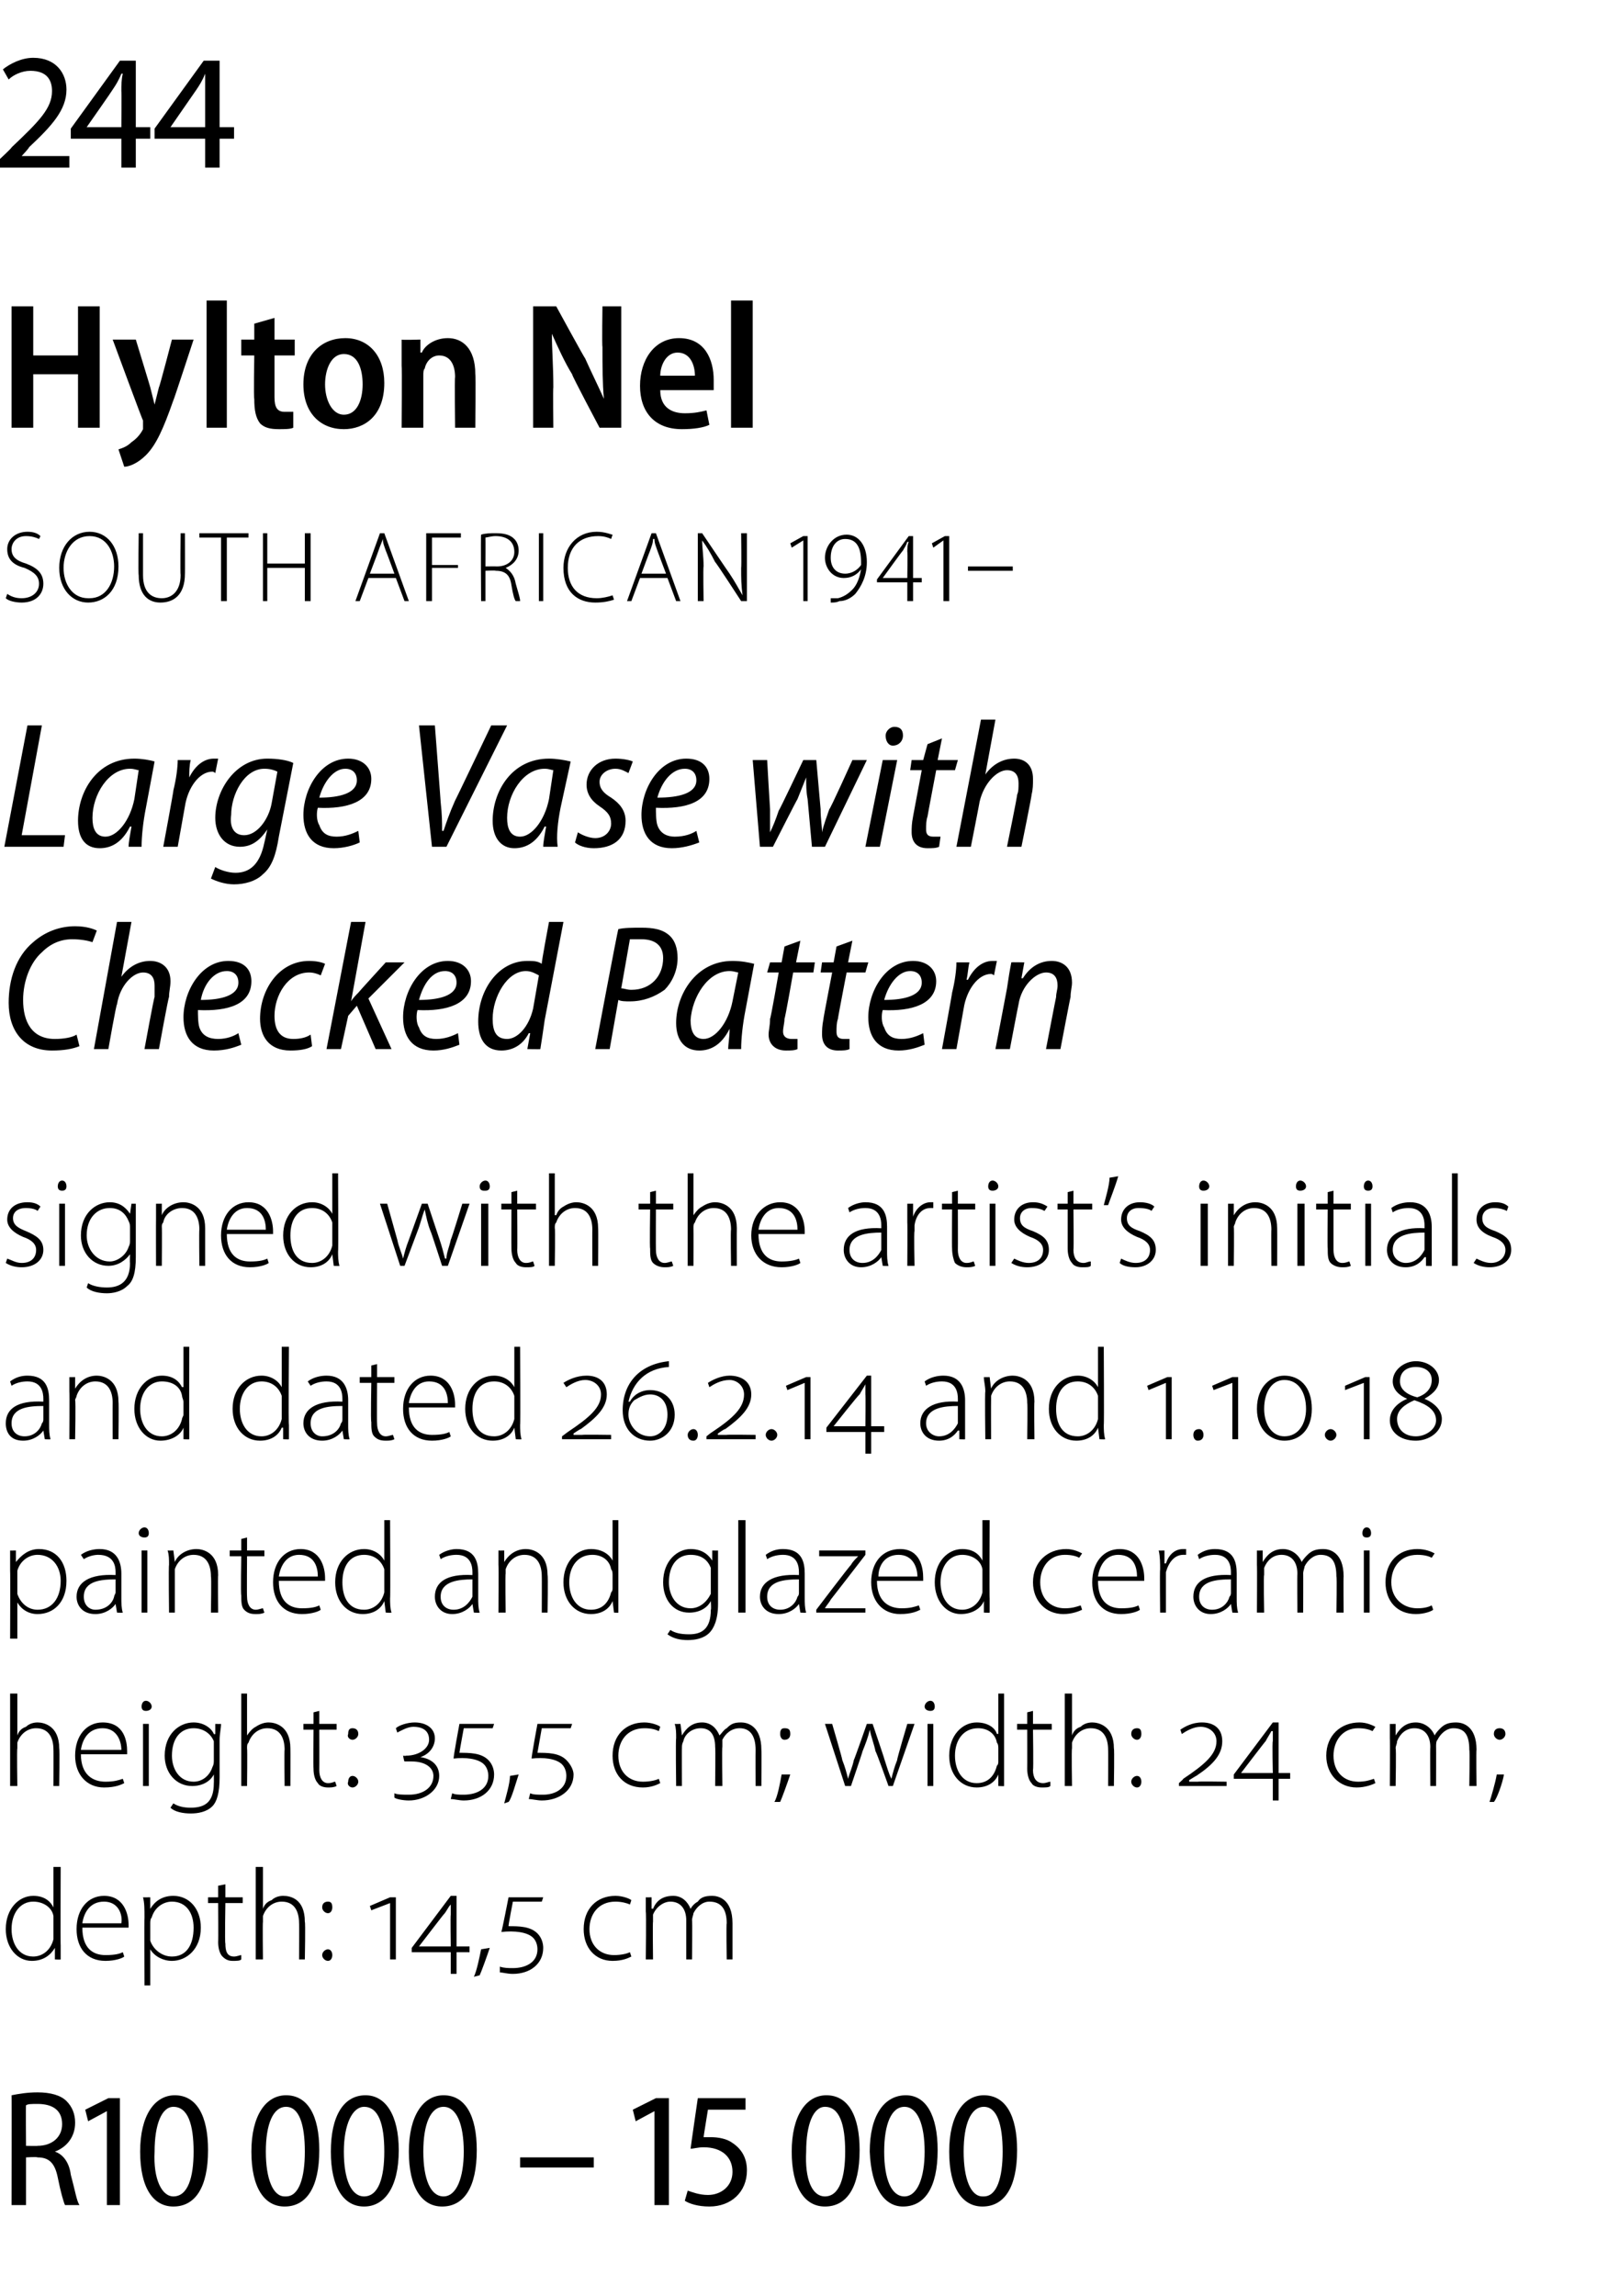 <?xml version="1.0" standalone="no"?><!DOCTYPE svg PUBLIC "-//W3C//DTD SVG 1.1//EN" "http://www.w3.org/Graphics/SVG/1.1/DTD/svg11.dtd"><svg xmlns="http://www.w3.org/2000/svg" version="1.1" width="111.3px" height="158.9px" viewBox="0 -3 111.3 158.9" style="top:-3px">  <desc>244 Hylton Nel SOUTH AFRICAN 1941 Large Vase with Checked Pattern signed with the artist s initials and dated 26 2 1</desc>  <defs/>  <g id="Polygon88960">    <path d="M 0.8 142 C 1.3 141.9 1.9 141.8 2.6 141.8 C 3.5 141.8 4.2 142 4.6 142.4 C 5 142.8 5.2 143.3 5.2 143.9 C 5.2 144.9 4.6 145.6 3.8 145.9 C 3.8 145.9 3.8 145.9 3.8 145.9 C 4.4 146.1 4.8 146.7 4.9 147.5 C 5.2 148.6 5.3 149.3 5.5 149.6 C 5.5 149.6 4.5 149.6 4.5 149.6 C 4.4 149.4 4.2 148.7 4 147.7 C 3.8 146.7 3.4 146.3 2.6 146.3 C 2.55 146.25 1.8 146.3 1.8 146.3 L 1.8 149.6 L 0.8 149.6 C 0.8 149.6 0.82 141.98 0.8 142 Z M 1.8 145.5 C 1.8 145.5 2.61 145.52 2.6 145.5 C 3.6 145.5 4.3 144.9 4.3 144 C 4.3 143 3.6 142.6 2.6 142.6 C 2.2 142.6 1.9 142.6 1.8 142.7 C 1.78 142.66 1.8 145.5 1.8 145.5 Z M 7.4 143.1 L 7.4 143.1 L 6.1 143.8 L 5.9 143 L 7.5 142.2 L 8.3 142.2 L 8.3 149.6 L 7.4 149.6 L 7.4 143.1 Z M 12 149.7 C 10.6 149.7 9.7 148.4 9.7 145.9 C 9.7 143.4 10.7 142 12.1 142 C 13.6 142 14.4 143.4 14.4 145.8 C 14.4 148.4 13.5 149.7 12 149.7 C 12 149.7 12 149.7 12 149.7 Z M 12 149 C 13 149 13.4 147.7 13.4 145.9 C 13.4 144 13 142.8 12 142.8 C 11.2 142.8 10.7 144 10.7 145.9 C 10.6 147.8 11.2 149 12 149 C 12 149 12 149 12 149 Z M 19.7 149.7 C 18.3 149.7 17.4 148.4 17.4 145.9 C 17.4 143.4 18.4 142 19.8 142 C 21.3 142 22.1 143.4 22.1 145.8 C 22.1 148.4 21.2 149.7 19.7 149.7 C 19.7 149.7 19.7 149.7 19.7 149.7 Z M 19.8 149 C 20.7 149 21.1 147.7 21.1 145.9 C 21.1 144 20.7 142.8 19.8 142.8 C 18.9 142.8 18.4 144 18.4 145.9 C 18.4 147.8 18.9 149 19.7 149 C 19.7 149 19.8 149 19.8 149 Z M 25.2 149.7 C 23.8 149.7 22.9 148.4 22.9 145.9 C 22.9 143.4 23.8 142 25.3 142 C 26.7 142 27.6 143.4 27.6 145.8 C 27.6 148.4 26.6 149.7 25.2 149.7 C 25.2 149.7 25.2 149.7 25.2 149.7 Z M 25.2 149 C 26.2 149 26.6 147.7 26.6 145.9 C 26.6 144 26.2 142.8 25.2 142.8 C 24.4 142.8 23.8 144 23.8 145.9 C 23.8 147.8 24.3 149 25.2 149 C 25.2 149 25.2 149 25.2 149 Z M 30.6 149.7 C 29.2 149.7 28.3 148.4 28.3 145.9 C 28.3 143.4 29.3 142 30.7 142 C 32.2 142 33 143.4 33 145.8 C 33 148.4 32.1 149.7 30.6 149.7 C 30.6 149.7 30.6 149.7 30.6 149.7 Z M 30.7 149 C 31.6 149 32.1 147.7 32.1 145.9 C 32.1 144 31.6 142.8 30.7 142.8 C 29.8 142.8 29.3 144 29.3 145.9 C 29.3 147.8 29.8 149 30.7 149 C 30.7 149 30.7 149 30.7 149 Z M 41.1 146.3 L 41.1 147 L 36 147 L 36 146.3 L 41.1 146.3 Z M 45.3 143.1 L 45.3 143.1 L 44 143.8 L 43.8 143 L 45.4 142.2 L 46.3 142.2 L 46.3 149.6 L 45.3 149.6 L 45.3 143.1 Z M 51.6 143 L 49 143 C 49 143 48.69 144.91 48.7 144.9 C 48.8 144.9 49 144.9 49.2 144.9 C 49.7 144.9 50.3 145 50.7 145.3 C 51.3 145.7 51.7 146.3 51.7 147.2 C 51.7 148.7 50.6 149.7 49.1 149.7 C 48.3 149.7 47.7 149.5 47.4 149.3 C 47.4 149.3 47.6 148.6 47.6 148.6 C 47.9 148.7 48.4 148.9 49 148.9 C 49.9 148.9 50.7 148.3 50.7 147.3 C 50.7 146.3 50 145.6 48.7 145.6 C 48.3 145.6 48 145.7 47.8 145.7 C 47.79 145.7 48.3 142.2 48.3 142.2 L 51.6 142.2 L 51.6 143 Z M 57.1 149.7 C 55.7 149.7 54.8 148.4 54.8 145.9 C 54.8 143.4 55.8 142 57.2 142 C 58.7 142 59.5 143.4 59.5 145.8 C 59.5 148.4 58.6 149.7 57.1 149.7 C 57.1 149.7 57.1 149.7 57.1 149.7 Z M 57.1 149 C 58.1 149 58.5 147.7 58.5 145.9 C 58.5 144 58.1 142.8 57.1 142.8 C 56.3 142.8 55.8 144 55.8 145.9 C 55.7 147.8 56.2 149 57.1 149 C 57.1 149 57.1 149 57.1 149 Z M 62.5 149.7 C 61.2 149.7 60.3 148.4 60.2 145.9 C 60.2 143.4 61.2 142 62.7 142 C 64.1 142 64.9 143.4 64.9 145.8 C 64.9 148.4 64 149.7 62.5 149.7 C 62.5 149.7 62.5 149.7 62.5 149.7 Z M 62.6 149 C 63.5 149 64 147.7 64 145.9 C 64 144 63.5 142.8 62.6 142.8 C 61.7 142.8 61.2 144 61.2 145.9 C 61.2 147.8 61.7 149 62.6 149 C 62.6 149 62.6 149 62.6 149 Z M 68 149.7 C 66.6 149.7 65.7 148.4 65.7 145.9 C 65.7 143.4 66.7 142 68.1 142 C 69.6 142 70.4 143.4 70.4 145.8 C 70.4 148.4 69.5 149.7 68 149.7 C 68 149.7 68 149.7 68 149.7 Z M 68.1 149 C 69 149 69.4 147.7 69.4 145.9 C 69.4 144 69 142.8 68.1 142.8 C 67.2 142.8 66.7 144 66.7 145.9 C 66.7 147.8 67.2 149 68 149 C 68 149 68.1 149 68.1 149 Z " stroke="none" fill="#000"/>  </g>  <g id="Polygon88959">    <path d="M 4.2 126.2 C 4.2 126.2 4.18 131.63 4.2 131.6 C 4.2 131.9 4.2 132.3 4.2 132.6 C 4.21 132.62 3.8 132.6 3.8 132.6 L 3.8 131.8 C 3.8 131.8 3.77 131.81 3.8 131.8 C 3.5 132.3 3 132.7 2.2 132.7 C 1.2 132.7 0.4 131.8 0.4 130.5 C 0.4 129.1 1.3 128.2 2.3 128.2 C 3.1 128.2 3.5 128.6 3.7 129 C 3.73 128.97 3.7 129 3.7 129 L 3.7 126.2 L 4.2 126.2 Z M 3.7 130 C 3.7 129.9 3.7 129.7 3.7 129.6 C 3.6 129 3 128.6 2.3 128.6 C 1.4 128.6 0.8 129.4 0.8 130.5 C 0.8 131.5 1.3 132.4 2.3 132.4 C 2.9 132.4 3.5 132 3.7 131.2 C 3.7 131.1 3.7 131 3.7 130.9 C 3.7 130.9 3.7 130 3.7 130 Z M 5.7 130.4 C 5.7 131.8 6.4 132.3 7.3 132.3 C 8 132.3 8.3 132.2 8.5 132.1 C 8.5 132.1 8.6 132.4 8.6 132.4 C 8.5 132.5 8 132.7 7.3 132.7 C 6 132.7 5.3 131.8 5.3 130.5 C 5.3 129.1 6.1 128.2 7.2 128.2 C 8.6 128.2 8.9 129.5 8.9 130.2 C 8.9 130.3 8.9 130.3 8.9 130.4 C 8.9 130.4 5.7 130.4 5.7 130.4 Z M 8.4 130.1 C 8.5 129.5 8.2 128.6 7.2 128.6 C 6.2 128.6 5.8 129.4 5.7 130.1 C 5.7 130.1 8.4 130.1 8.4 130.1 Z M 10 129.7 C 10 129.1 10 128.7 9.9 128.3 C 9.95 128.31 10.4 128.3 10.4 128.3 L 10.4 129.1 C 10.4 129.1 10.4 129.12 10.4 129.1 C 10.7 128.6 11.2 128.2 12 128.2 C 13.1 128.2 13.9 129.1 13.9 130.4 C 13.9 131.9 12.9 132.7 11.9 132.7 C 11.3 132.7 10.7 132.4 10.4 131.9 C 10.43 131.92 10.4 131.9 10.4 131.9 L 10.4 134.4 L 10 134.4 C 10 134.4 9.98 129.68 10 129.7 Z M 10.4 130.9 C 10.4 131 10.4 131.2 10.4 131.3 C 10.6 131.9 11.2 132.4 11.9 132.4 C 12.9 132.4 13.4 131.6 13.4 130.4 C 13.4 129.4 12.9 128.6 11.9 128.6 C 11.3 128.6 10.7 129 10.5 129.7 C 10.4 129.8 10.4 130 10.4 130.1 C 10.4 130.1 10.4 130.9 10.4 130.9 Z M 15.6 127.4 L 15.6 128.3 L 16.8 128.3 L 16.8 128.7 L 15.6 128.7 C 15.6 128.7 15.55 131.46 15.6 131.5 C 15.6 132 15.7 132.4 16.2 132.4 C 16.4 132.4 16.6 132.3 16.7 132.3 C 16.7 132.3 16.7 132.6 16.7 132.6 C 16.6 132.7 16.4 132.7 16.1 132.7 C 15.8 132.7 15.6 132.6 15.4 132.4 C 15.2 132.2 15.1 131.8 15.1 131.4 C 15.12 131.38 15.1 128.7 15.1 128.7 L 14.4 128.7 L 14.4 128.3 L 15.1 128.3 L 15.1 127.5 L 15.6 127.4 Z M 17.7 126.2 L 18.2 126.2 L 18.2 129.1 C 18.2 129.1 18.19 129.08 18.2 129.1 C 18.3 128.8 18.5 128.6 18.8 128.5 C 19 128.3 19.3 128.2 19.6 128.2 C 20.1 128.2 21.1 128.4 21.1 130 C 21.15 130.02 21.1 132.6 21.1 132.6 L 20.7 132.6 C 20.7 132.6 20.72 130.07 20.7 130.1 C 20.7 129.3 20.4 128.6 19.5 128.6 C 18.9 128.6 18.4 129 18.2 129.6 C 18.2 129.7 18.2 129.8 18.2 130 C 18.17 129.99 18.2 132.6 18.2 132.6 L 17.7 132.6 L 17.7 126.2 Z M 22.7 129.4 C 22.5 129.4 22.3 129.2 22.3 129 C 22.3 128.7 22.5 128.6 22.7 128.6 C 22.9 128.6 23 128.7 23 129 C 23 129.2 22.9 129.4 22.7 129.4 C 22.7 129.4 22.7 129.4 22.7 129.4 Z M 22.7 132.7 C 22.5 132.7 22.3 132.5 22.3 132.3 C 22.3 132.1 22.5 131.9 22.7 131.9 C 22.9 131.9 23 132.1 23 132.3 C 23 132.5 22.9 132.7 22.7 132.7 C 22.7 132.7 22.7 132.7 22.7 132.7 Z M 27 132.6 L 27 128.7 L 27 128.7 L 25.7 129.2 L 25.6 128.9 L 27 128.3 L 27.4 128.3 L 27.4 132.6 L 27 132.6 Z M 31.6 132.1 L 31.6 133.6 L 31.2 133.6 L 31.2 132.1 L 28.5 132.1 L 28.5 131.8 L 31.2 128.2 L 31.6 128.2 L 31.6 131.7 L 32.5 131.7 L 32.5 132.1 L 31.6 132.1 Z M 31.2 129.5 C 31.2 129.2 31.2 129 31.2 128.8 C 31.2 128.8 31.2 128.8 31.2 128.8 C 31 129 30.9 129.3 30.7 129.5 C 30.71 129.47 29 131.7 29 131.7 L 29 131.7 L 31.2 131.7 C 31.2 131.7 31.17 129.51 31.2 129.5 Z M 32.8 133.8 C 33 133.4 33.2 132.4 33.3 131.9 C 33.3 131.9 33.9 131.8 33.9 131.8 C 33.7 132.4 33.3 133.5 33.2 133.7 C 33.2 133.7 32.8 133.8 32.8 133.8 Z M 34.6 133.1 C 34.9 133.2 35.2 133.2 35.5 133.2 C 36.4 133.2 37.2 132.8 37.2 131.9 C 37.2 131.6 37.1 131.3 36.9 131.1 C 36.5 130.7 35.6 130.6 34.7 130.7 C 34.74 130.66 35.2 128.3 35.2 128.3 L 37.6 128.3 L 37.5 128.6 L 35.5 128.6 C 35.5 128.6 35.17 130.29 35.2 130.3 C 35.9 130.3 36.7 130.3 37.2 130.8 C 37.5 131.1 37.6 131.5 37.6 131.8 C 37.6 132.9 36.7 133.6 35.5 133.6 C 35.1 133.6 34.8 133.5 34.6 133.5 C 34.6 133.5 34.6 133.1 34.6 133.1 Z M 43.7 132.4 C 43.5 132.5 43.1 132.7 42.4 132.7 C 41.2 132.7 40.4 131.8 40.4 130.5 C 40.4 129.1 41.3 128.2 42.6 128.2 C 43.1 128.2 43.6 128.4 43.7 128.5 C 43.7 128.5 43.6 128.8 43.6 128.8 C 43.4 128.7 43 128.6 42.6 128.6 C 41.4 128.6 40.8 129.5 40.8 130.5 C 40.8 131.6 41.5 132.3 42.5 132.3 C 43 132.3 43.4 132.2 43.6 132.1 C 43.6 132.1 43.7 132.4 43.7 132.4 Z M 44.7 129.3 C 44.7 128.9 44.7 128.6 44.7 128.3 C 44.7 128.31 45.1 128.3 45.1 128.3 L 45.1 129.1 C 45.1 129.1 45.15 129.06 45.2 129.1 C 45.4 128.6 45.8 128.2 46.6 128.2 C 47.2 128.2 47.6 128.6 47.8 129.1 C 47.8 129.1 47.8 129.1 47.8 129.1 C 47.9 128.9 48.1 128.7 48.3 128.6 C 48.5 128.3 48.8 128.2 49.3 128.2 C 49.7 128.2 50.7 128.4 50.7 130.1 C 50.7 130.08 50.7 132.6 50.7 132.6 L 50.3 132.6 C 50.3 132.6 50.26 130.11 50.3 130.1 C 50.3 129.1 49.9 128.6 49.1 128.6 C 48.6 128.6 48.2 129 48 129.4 C 48 129.5 47.9 129.7 47.9 129.9 C 47.93 129.85 47.9 132.6 47.9 132.6 L 47.5 132.6 C 47.5 132.6 47.5 129.92 47.5 129.9 C 47.5 129.1 47.1 128.6 46.4 128.6 C 45.9 128.6 45.4 129 45.2 129.5 C 45.2 129.7 45.2 129.8 45.2 130 C 45.17 129.96 45.2 132.6 45.2 132.6 L 44.7 132.6 C 44.7 132.6 44.74 129.34 44.7 129.3 Z " stroke="none" fill="#000"/>  </g>  <g id="Polygon88958">    <path d="M 0.7 114.2 L 1.2 114.2 L 1.2 117.1 C 1.2 117.1 1.18 117.08 1.2 117.1 C 1.3 116.8 1.5 116.6 1.8 116.5 C 2 116.3 2.3 116.2 2.6 116.2 C 3 116.2 4.1 116.4 4.1 118 C 4.14 118.02 4.1 120.6 4.1 120.6 L 3.7 120.6 C 3.7 120.6 3.71 118.07 3.7 118.1 C 3.7 117.3 3.4 116.6 2.5 116.6 C 1.9 116.6 1.4 117 1.2 117.6 C 1.2 117.7 1.2 117.8 1.2 118 C 1.16 117.99 1.2 120.6 1.2 120.6 L 0.7 120.6 L 0.7 114.2 Z M 5.6 118.4 C 5.6 119.8 6.4 120.3 7.3 120.3 C 7.9 120.3 8.2 120.2 8.5 120.1 C 8.5 120.1 8.6 120.4 8.6 120.4 C 8.4 120.5 8 120.7 7.2 120.7 C 6 120.7 5.2 119.8 5.2 118.5 C 5.2 117.1 6 116.2 7.1 116.2 C 8.6 116.2 8.8 117.5 8.8 118.2 C 8.8 118.3 8.8 118.3 8.8 118.4 C 8.8 118.4 5.6 118.4 5.6 118.4 Z M 8.4 118.1 C 8.4 117.5 8.1 116.6 7.1 116.6 C 6.1 116.6 5.7 117.4 5.6 118.1 C 5.6 118.1 8.4 118.1 8.4 118.1 Z M 9.9 120.6 L 9.9 116.3 L 10.3 116.3 L 10.3 120.6 L 9.9 120.6 Z M 10.1 115.4 C 9.9 115.4 9.8 115.3 9.8 115.1 C 9.8 114.9 9.9 114.7 10.1 114.7 C 10.3 114.7 10.5 114.9 10.5 115.1 C 10.5 115.3 10.3 115.4 10.1 115.4 C 10.1 115.4 10.1 115.4 10.1 115.4 Z M 15.2 120 C 15.2 121.1 15 121.7 14.7 122 C 14.3 122.4 13.7 122.5 13.2 122.5 C 12.7 122.5 12.1 122.4 11.8 122.1 C 11.8 122.1 12 121.8 12 121.8 C 12.3 122 12.7 122.1 13.2 122.1 C 14.2 122.1 14.8 121.7 14.8 120.4 C 14.81 120.4 14.8 119.8 14.8 119.8 C 14.8 119.8 14.8 119.79 14.8 119.8 C 14.6 120.2 14.1 120.6 13.3 120.6 C 12.2 120.6 11.4 119.7 11.4 118.5 C 11.4 117 12.4 116.2 13.4 116.2 C 14.2 116.2 14.7 116.7 14.8 117 C 14.84 117.03 14.9 117 14.9 117 L 14.9 116.3 C 14.9 116.3 15.28 116.31 15.3 116.3 C 15.3 116.6 15.2 117 15.2 117.4 C 15.2 117.4 15.2 120 15.2 120 Z M 14.8 118 C 14.8 117.8 14.8 117.7 14.8 117.5 C 14.6 117 14.1 116.6 13.4 116.6 C 12.5 116.6 11.9 117.3 11.9 118.5 C 11.9 119.4 12.4 120.3 13.4 120.3 C 14 120.3 14.5 119.9 14.7 119.3 C 14.8 119.1 14.8 119 14.8 118.8 C 14.8 118.8 14.8 118 14.8 118 Z M 16.7 114.2 L 17.1 114.2 L 17.1 117.1 C 17.1 117.1 17.14 117.08 17.1 117.1 C 17.3 116.8 17.5 116.6 17.7 116.5 C 18 116.3 18.3 116.2 18.6 116.2 C 19 116.2 20.1 116.4 20.1 118 C 20.11 118.02 20.1 120.6 20.1 120.6 L 19.7 120.6 C 19.7 120.6 19.67 118.07 19.7 118.1 C 19.7 117.3 19.4 116.6 18.5 116.6 C 17.9 116.6 17.4 117 17.2 117.6 C 17.1 117.7 17.1 117.8 17.1 118 C 17.13 117.99 17.1 120.6 17.1 120.6 L 16.7 120.6 L 16.7 114.2 Z M 22.1 115.4 L 22.1 116.3 L 23.3 116.3 L 23.3 116.7 L 22.1 116.7 C 22.1 116.7 22.11 119.46 22.1 119.5 C 22.1 120 22.3 120.4 22.7 120.4 C 23 120.4 23.1 120.3 23.2 120.3 C 23.2 120.3 23.3 120.6 23.3 120.6 C 23.1 120.7 22.9 120.7 22.7 120.7 C 22.4 120.7 22.1 120.6 22 120.4 C 21.8 120.2 21.7 119.8 21.7 119.4 C 21.68 119.38 21.7 116.7 21.7 116.7 L 21 116.7 L 21 116.3 L 21.7 116.3 L 21.7 115.5 L 22.1 115.4 Z M 24.4 117.4 C 24.2 117.4 24 117.2 24.1 117 C 24.1 116.7 24.2 116.6 24.4 116.6 C 24.6 116.6 24.8 116.7 24.8 117 C 24.8 117.2 24.6 117.4 24.4 117.4 C 24.4 117.4 24.4 117.4 24.4 117.4 Z M 24.4 120.7 C 24.2 120.7 24 120.5 24.1 120.3 C 24.1 120.1 24.2 119.9 24.4 119.9 C 24.6 119.9 24.8 120.1 24.8 120.3 C 24.8 120.5 24.6 120.7 24.4 120.7 C 24.4 120.7 24.4 120.7 24.4 120.7 Z M 27.3 121.1 C 27.5 121.2 27.9 121.2 28.3 121.2 C 29.3 121.2 30 120.7 30 119.9 C 30 119.3 29.4 118.9 28.5 118.9 C 28.3 118.9 28.1 118.9 28 118.9 C 27.97 118.9 27.9 118.5 27.9 118.5 C 27.9 118.5 28.07 118.53 28.1 118.5 C 29 118.5 29.7 118 29.7 117.4 C 29.7 116.8 29.3 116.5 28.6 116.5 C 28.2 116.5 27.7 116.8 27.5 116.9 C 27.5 116.9 27.4 116.6 27.4 116.6 C 27.6 116.4 28.2 116.2 28.7 116.2 C 29.5 116.2 30.1 116.6 30.1 117.3 C 30.1 117.9 29.7 118.4 29.1 118.6 C 29.1 118.6 29.1 118.6 29.1 118.6 C 29.8 118.7 30.4 119.1 30.4 119.9 C 30.4 120.9 29.4 121.6 28.3 121.6 C 27.9 121.6 27.4 121.5 27.3 121.4 C 27.3 121.4 27.3 121.1 27.3 121.1 Z M 31.3 121.1 C 31.5 121.2 31.8 121.2 32.1 121.2 C 33 121.2 33.8 120.8 33.8 119.9 C 33.8 119.6 33.7 119.3 33.5 119.1 C 33.1 118.7 32.2 118.6 31.4 118.7 C 31.36 118.66 31.8 116.3 31.8 116.3 L 34.2 116.3 L 34.1 116.6 L 32.1 116.6 C 32.1 116.6 31.79 118.29 31.8 118.3 C 32.5 118.3 33.3 118.3 33.8 118.8 C 34.1 119.1 34.2 119.5 34.2 119.8 C 34.2 120.9 33.3 121.6 32.1 121.6 C 31.8 121.6 31.4 121.5 31.2 121.5 C 31.2 121.5 31.3 121.1 31.3 121.1 Z M 34.9 121.8 C 35 121.4 35.3 120.4 35.3 119.9 C 35.3 119.9 35.9 119.8 35.9 119.8 C 35.7 120.4 35.4 121.5 35.2 121.7 C 35.2 121.7 34.9 121.8 34.9 121.8 Z M 36.7 121.1 C 36.9 121.2 37.2 121.2 37.6 121.2 C 38.4 121.2 39.2 120.8 39.2 119.9 C 39.2 119.6 39.1 119.3 38.9 119.1 C 38.5 118.7 37.6 118.6 36.8 118.7 C 36.76 118.66 37.2 116.3 37.2 116.3 L 39.6 116.3 L 39.5 116.6 L 37.5 116.6 C 37.5 116.6 37.2 118.29 37.2 118.3 C 37.9 118.3 38.7 118.3 39.2 118.8 C 39.5 119.1 39.7 119.5 39.7 119.8 C 39.7 120.9 38.7 121.6 37.5 121.6 C 37.2 121.6 36.8 121.5 36.6 121.5 C 36.6 121.5 36.7 121.1 36.7 121.1 Z M 45.7 120.4 C 45.5 120.5 45.1 120.7 44.5 120.7 C 43.2 120.7 42.4 119.8 42.4 118.5 C 42.4 117.1 43.3 116.2 44.6 116.2 C 45.1 116.2 45.6 116.4 45.7 116.5 C 45.7 116.5 45.6 116.8 45.6 116.8 C 45.4 116.7 45.1 116.6 44.6 116.6 C 43.4 116.6 42.8 117.5 42.8 118.5 C 42.8 119.6 43.5 120.3 44.5 120.3 C 45 120.3 45.4 120.2 45.6 120.1 C 45.6 120.1 45.7 120.4 45.7 120.4 Z M 46.8 117.3 C 46.8 116.9 46.8 116.6 46.7 116.3 C 46.73 116.31 47.1 116.3 47.1 116.3 L 47.2 117.1 C 47.2 117.1 47.18 117.06 47.2 117.1 C 47.5 116.6 47.9 116.2 48.6 116.2 C 49.2 116.2 49.6 116.6 49.8 117.1 C 49.8 117.1 49.8 117.1 49.8 117.1 C 50 116.9 50.1 116.7 50.3 116.6 C 50.6 116.3 50.8 116.2 51.3 116.2 C 51.7 116.2 52.7 116.4 52.7 118.1 C 52.72 118.08 52.7 120.6 52.7 120.6 L 52.3 120.6 C 52.3 120.6 52.29 118.11 52.3 118.1 C 52.3 117.1 51.9 116.6 51.2 116.6 C 50.6 116.6 50.2 117 50 117.4 C 50 117.5 50 117.7 50 117.9 C 49.96 117.85 50 120.6 50 120.6 L 49.5 120.6 C 49.5 120.6 49.53 117.92 49.5 117.9 C 49.5 117.1 49.2 116.6 48.5 116.6 C 47.9 116.6 47.4 117 47.3 117.5 C 47.2 117.7 47.2 117.8 47.2 118 C 47.19 117.96 47.2 120.6 47.2 120.6 L 46.8 120.6 C 46.8 120.6 46.76 117.34 46.8 117.3 Z M 53.6 121.7 C 53.8 121.4 54 120.4 54.1 119.8 C 54.1 119.8 54.7 119.8 54.7 119.8 C 54.5 120.4 54.1 121.5 54 121.7 C 54 121.7 53.6 121.7 53.6 121.7 Z M 54.3 117.4 C 54.1 117.4 54 117.2 54 117 C 54 116.7 54.1 116.6 54.3 116.6 C 54.6 116.6 54.7 116.7 54.7 117 C 54.7 117.2 54.6 117.4 54.3 117.4 C 54.3 117.4 54.3 117.4 54.3 117.4 Z M 57.6 116.3 C 57.6 116.3 58.32 118.76 58.3 118.8 C 58.5 119.3 58.6 119.7 58.7 120.1 C 58.7 120.1 58.7 120.1 58.7 120.1 C 58.8 119.7 59 119.3 59.1 118.8 C 59.14 118.76 60 116.3 60 116.3 L 60.4 116.3 C 60.4 116.3 61.23 118.74 61.2 118.7 C 61.4 119.3 61.5 119.7 61.7 120.1 C 61.7 120.1 61.7 120.1 61.7 120.1 C 61.8 119.7 61.9 119.3 62.1 118.8 C 62.07 118.75 62.8 116.3 62.8 116.3 L 63.3 116.3 L 61.8 120.6 L 61.5 120.6 C 61.5 120.6 60.65 118.21 60.6 118.2 C 60.5 117.7 60.3 117.2 60.2 116.7 C 60.2 116.7 60.2 116.7 60.2 116.7 C 60.1 117.2 59.9 117.7 59.7 118.2 C 59.71 118.23 58.9 120.6 58.9 120.6 L 58.5 120.6 L 57.1 116.3 L 57.6 116.3 Z M 64.2 120.6 L 64.2 116.3 L 64.6 116.3 L 64.6 120.6 L 64.2 120.6 Z M 64.4 115.4 C 64.2 115.4 64 115.3 64 115.1 C 64 114.9 64.2 114.7 64.4 114.7 C 64.6 114.7 64.7 114.9 64.7 115.1 C 64.7 115.3 64.6 115.4 64.4 115.4 C 64.4 115.4 64.4 115.4 64.4 115.4 Z M 69.5 114.2 C 69.5 114.2 69.5 119.63 69.5 119.6 C 69.5 119.9 69.5 120.3 69.5 120.6 C 69.53 120.62 69.1 120.6 69.1 120.6 L 69.1 119.8 C 69.1 119.8 69.09 119.81 69.1 119.8 C 68.9 120.3 68.4 120.7 67.6 120.7 C 66.5 120.7 65.7 119.8 65.7 118.5 C 65.7 117.1 66.6 116.2 67.6 116.2 C 68.4 116.2 68.9 116.6 69 117 C 69.05 116.97 69.1 117 69.1 117 L 69.1 114.2 L 69.5 114.2 Z M 69.1 118 C 69.1 117.9 69.1 117.7 69 117.6 C 68.9 117 68.4 116.6 67.7 116.6 C 66.7 116.6 66.1 117.4 66.1 118.5 C 66.1 119.5 66.6 120.4 67.6 120.4 C 68.3 120.4 68.8 120 69 119.2 C 69.1 119.1 69.1 119 69.1 118.9 C 69.1 118.9 69.1 118 69.1 118 Z M 71.5 115.4 L 71.5 116.3 L 72.8 116.3 L 72.8 116.7 L 71.5 116.7 C 71.5 116.7 71.54 119.46 71.5 119.5 C 71.5 120 71.7 120.4 72.2 120.4 C 72.4 120.4 72.6 120.3 72.7 120.3 C 72.7 120.3 72.7 120.6 72.7 120.6 C 72.6 120.7 72.4 120.7 72.1 120.7 C 71.8 120.7 71.5 120.6 71.4 120.4 C 71.2 120.2 71.1 119.8 71.1 119.4 C 71.11 119.38 71.1 116.7 71.1 116.7 L 70.4 116.7 L 70.4 116.3 L 71.1 116.3 L 71.1 115.5 L 71.5 115.4 Z M 73.7 114.2 L 74.2 114.2 L 74.2 117.1 C 74.2 117.1 74.18 117.08 74.2 117.1 C 74.3 116.8 74.5 116.6 74.8 116.5 C 75 116.3 75.3 116.2 75.6 116.2 C 76 116.2 77.1 116.4 77.1 118 C 77.14 118.02 77.1 120.6 77.1 120.6 L 76.7 120.6 C 76.7 120.6 76.71 118.07 76.7 118.1 C 76.7 117.3 76.4 116.6 75.5 116.6 C 74.9 116.6 74.4 117 74.2 117.6 C 74.2 117.7 74.2 117.8 74.2 118 C 74.16 117.99 74.2 120.6 74.2 120.6 L 73.7 120.6 L 73.7 114.2 Z M 78.7 117.4 C 78.5 117.4 78.3 117.2 78.3 117 C 78.3 116.7 78.5 116.6 78.7 116.6 C 78.9 116.6 79 116.7 79 117 C 79 117.2 78.9 117.4 78.7 117.4 C 78.7 117.4 78.7 117.4 78.7 117.4 Z M 78.7 120.7 C 78.5 120.7 78.3 120.5 78.3 120.3 C 78.3 120.1 78.5 119.9 78.7 119.9 C 78.9 119.9 79 120.1 79 120.3 C 79 120.5 78.9 120.7 78.7 120.7 C 78.7 120.7 78.7 120.7 78.7 120.7 Z M 81.6 120.6 L 81.6 120.4 C 81.6 120.4 81.94 120.1 81.9 120.1 C 83.4 119.1 84.2 118.4 84.2 117.5 C 84.2 116.9 83.7 116.5 83.1 116.5 C 82.6 116.5 82.1 116.8 81.8 117 C 81.8 117 81.7 116.7 81.7 116.7 C 82 116.5 82.5 116.2 83.2 116.2 C 84 116.2 84.6 116.6 84.6 117.5 C 84.6 118.4 84 119.1 82.8 119.9 C 82.84 119.86 82.3 120.2 82.3 120.2 C 82.3 120.2 82.33 120.27 82.3 120.3 C 82.5 120.3 82.7 120.3 82.9 120.3 C 82.93 120.27 84.9 120.3 84.9 120.3 L 84.9 120.6 L 81.6 120.6 Z M 88.5 120.1 L 88.5 121.6 L 88.1 121.6 L 88.1 120.1 L 85.4 120.1 L 85.4 119.8 L 88.1 116.2 L 88.5 116.2 L 88.5 119.7 L 89.3 119.7 L 89.3 120.1 L 88.5 120.1 Z M 88.1 117.5 C 88.1 117.2 88.1 117 88.1 116.8 C 88.1 116.8 88 116.8 88 116.8 C 87.9 117 87.7 117.3 87.6 117.5 C 87.6 117.47 85.9 119.7 85.9 119.7 L 85.9 119.7 L 88.1 119.7 C 88.1 119.7 88.05 117.51 88.1 117.5 Z M 95.2 120.4 C 95 120.5 94.5 120.7 93.9 120.7 C 92.7 120.7 91.8 119.8 91.8 118.5 C 91.8 117.1 92.8 116.2 94.1 116.2 C 94.6 116.2 95 116.4 95.2 116.5 C 95.2 116.5 95 116.8 95 116.8 C 94.8 116.7 94.5 116.6 94 116.6 C 92.9 116.6 92.3 117.5 92.3 118.5 C 92.3 119.6 93 120.3 94 120.3 C 94.5 120.3 94.8 120.2 95.1 120.1 C 95.1 120.1 95.2 120.4 95.2 120.4 Z M 96.2 117.3 C 96.2 116.9 96.2 116.6 96.2 116.3 C 96.18 116.31 96.6 116.3 96.6 116.3 L 96.6 117.1 C 96.6 117.1 96.63 117.06 96.6 117.1 C 96.9 116.6 97.3 116.2 98 116.2 C 98.6 116.2 99.1 116.6 99.3 117.1 C 99.3 117.1 99.3 117.1 99.3 117.1 C 99.4 116.9 99.6 116.7 99.7 116.6 C 100 116.3 100.3 116.2 100.8 116.2 C 101.2 116.2 102.2 116.4 102.2 118.1 C 102.17 118.08 102.2 120.6 102.2 120.6 L 101.7 120.6 C 101.7 120.6 101.74 118.11 101.7 118.1 C 101.7 117.1 101.4 116.6 100.6 116.6 C 100.1 116.6 99.7 117 99.5 117.4 C 99.4 117.5 99.4 117.7 99.4 117.9 C 99.41 117.85 99.4 120.6 99.4 120.6 L 99 120.6 C 99 120.6 98.98 117.92 99 117.9 C 99 117.1 98.6 116.6 97.9 116.6 C 97.3 116.6 96.9 117 96.7 117.5 C 96.7 117.7 96.6 117.8 96.6 118 C 96.65 117.96 96.6 120.6 96.6 120.6 L 96.2 120.6 C 96.2 120.6 96.22 117.34 96.2 117.3 Z M 103.1 121.7 C 103.2 121.4 103.5 120.4 103.6 119.8 C 103.6 119.8 104.1 119.8 104.1 119.8 C 104 120.4 103.6 121.5 103.4 121.7 C 103.4 121.7 103.1 121.7 103.1 121.7 Z M 103.8 117.4 C 103.6 117.4 103.4 117.2 103.4 117 C 103.4 116.7 103.6 116.6 103.8 116.6 C 104 116.6 104.2 116.7 104.2 117 C 104.2 117.2 104 117.4 103.8 117.4 C 103.8 117.4 103.8 117.4 103.8 117.4 Z " stroke="none" fill="#000"/>  </g>  <g id="Polygon88957">    <path d="M 0.7 105.7 C 0.7 105.1 0.7 104.7 0.7 104.3 C 0.68 104.31 1.1 104.3 1.1 104.3 L 1.1 105.1 C 1.1 105.1 1.14 105.12 1.1 105.1 C 1.5 104.6 2 104.2 2.7 104.2 C 3.9 104.2 4.6 105.1 4.6 106.4 C 4.6 107.9 3.7 108.7 2.6 108.7 C 2 108.7 1.5 108.4 1.2 107.9 C 1.17 107.92 1.2 107.9 1.2 107.9 L 1.2 110.4 L 0.7 110.4 C 0.7 110.4 0.72 105.68 0.7 105.7 Z M 1.2 106.9 C 1.2 107 1.2 107.2 1.2 107.3 C 1.4 107.9 1.9 108.4 2.6 108.4 C 3.6 108.4 4.2 107.6 4.2 106.4 C 4.2 105.4 3.6 104.6 2.6 104.6 C 2 104.6 1.4 105 1.2 105.7 C 1.2 105.8 1.2 106 1.2 106.1 C 1.2 106.1 1.2 106.9 1.2 106.9 Z M 8.4 107.6 C 8.4 107.9 8.4 108.3 8.5 108.6 C 8.45 108.62 8.1 108.6 8.1 108.6 L 8 108 C 8 108 7.97 108 8 108 C 7.8 108.3 7.3 108.7 6.6 108.7 C 5.7 108.7 5.3 108.1 5.3 107.5 C 5.3 106.5 6.2 105.9 8 106 C 8 106 8 105.8 8 105.8 C 8 105.4 7.9 104.6 6.8 104.6 C 6.5 104.6 6.1 104.7 5.8 104.9 C 5.8 104.9 5.6 104.6 5.6 104.6 C 6 104.3 6.5 104.2 6.9 104.2 C 8.1 104.2 8.4 105.1 8.4 105.9 C 8.4 105.9 8.4 107.6 8.4 107.6 Z M 8 106.3 C 7 106.3 5.8 106.4 5.8 107.5 C 5.8 108.1 6.2 108.4 6.6 108.4 C 7.4 108.4 7.8 107.9 7.9 107.5 C 7.9 107.4 8 107.3 8 107.2 C 8 107.2 8 106.3 8 106.3 Z M 9.8 108.6 L 9.8 104.3 L 10.2 104.3 L 10.2 108.6 L 9.8 108.6 Z M 10 103.4 C 9.8 103.4 9.6 103.3 9.6 103.1 C 9.6 102.9 9.8 102.7 10 102.7 C 10.2 102.7 10.3 102.9 10.3 103.1 C 10.3 103.3 10.2 103.4 10 103.4 C 10 103.4 10 103.4 10 103.4 Z M 11.7 105.3 C 11.7 104.9 11.7 104.6 11.6 104.3 C 11.63 104.31 12 104.3 12 104.3 L 12.1 105.1 C 12.1 105.1 12.08 105.08 12.1 105.1 C 12.3 104.6 12.9 104.2 13.6 104.2 C 14 104.2 15.1 104.4 15.1 106 C 15.07 106.03 15.1 108.6 15.1 108.6 L 14.6 108.6 C 14.6 108.6 14.64 106.07 14.6 106.1 C 14.6 105.3 14.3 104.6 13.4 104.6 C 12.8 104.6 12.3 105 12.1 105.6 C 12.1 105.7 12.1 105.8 12.1 105.9 C 12.1 105.94 12.1 108.6 12.1 108.6 L 11.7 108.6 C 11.7 108.6 11.66 105.34 11.7 105.3 Z M 17.1 103.4 L 17.1 104.3 L 18.3 104.3 L 18.3 104.7 L 17.1 104.7 C 17.1 104.7 17.08 107.46 17.1 107.5 C 17.1 108 17.3 108.4 17.7 108.4 C 17.9 108.4 18.1 108.3 18.2 108.3 C 18.2 108.3 18.3 108.6 18.3 108.6 C 18.1 108.7 17.9 108.7 17.7 108.7 C 17.3 108.7 17.1 108.6 16.9 108.4 C 16.7 108.2 16.7 107.8 16.7 107.4 C 16.65 107.38 16.7 104.7 16.7 104.7 L 15.9 104.7 L 15.9 104.3 L 16.7 104.3 L 16.7 103.5 L 17.1 103.4 Z M 19.3 106.4 C 19.3 107.8 20 108.3 20.9 108.3 C 21.6 108.3 21.9 108.2 22.1 108.1 C 22.1 108.1 22.2 108.4 22.2 108.4 C 22.1 108.5 21.6 108.7 20.9 108.7 C 19.6 108.7 18.9 107.8 18.9 106.5 C 18.9 105.1 19.7 104.2 20.8 104.2 C 22.2 104.2 22.5 105.5 22.5 106.2 C 22.5 106.3 22.5 106.3 22.5 106.4 C 22.5 106.4 19.3 106.4 19.3 106.4 Z M 22 106.1 C 22 105.5 21.8 104.6 20.7 104.6 C 19.8 104.6 19.4 105.4 19.3 106.1 C 19.3 106.1 22 106.1 22 106.1 Z M 27 102.2 C 27 102.2 27.03 107.63 27 107.6 C 27 107.9 27 108.3 27.1 108.6 C 27.06 108.62 26.7 108.6 26.7 108.6 L 26.6 107.8 C 26.6 107.8 26.62 107.81 26.6 107.8 C 26.4 108.3 25.9 108.7 25.1 108.7 C 24 108.7 23.2 107.8 23.2 106.5 C 23.2 105.1 24.1 104.2 25.2 104.2 C 25.9 104.2 26.4 104.6 26.6 105 C 26.58 104.97 26.6 105 26.6 105 L 26.6 102.2 L 27 102.2 Z M 26.6 106 C 26.6 105.9 26.6 105.7 26.6 105.6 C 26.4 105 25.9 104.6 25.2 104.6 C 24.2 104.6 23.7 105.4 23.7 106.5 C 23.7 107.5 24.1 108.4 25.2 108.4 C 25.8 108.4 26.4 108 26.6 107.2 C 26.6 107.1 26.6 107 26.6 106.9 C 26.6 106.9 26.6 106 26.6 106 Z M 33.1 107.6 C 33.1 107.9 33.1 108.3 33.2 108.6 C 33.2 108.62 32.8 108.6 32.8 108.6 L 32.7 108 C 32.7 108 32.72 108 32.7 108 C 32.5 108.3 32 108.7 31.3 108.7 C 30.5 108.7 30.1 108.1 30.1 107.5 C 30.1 106.5 30.9 105.9 32.7 106 C 32.7 106 32.7 105.8 32.7 105.8 C 32.7 105.4 32.6 104.6 31.6 104.6 C 31.2 104.6 30.8 104.7 30.5 104.9 C 30.5 104.9 30.4 104.6 30.4 104.6 C 30.8 104.3 31.3 104.2 31.6 104.2 C 32.9 104.2 33.1 105.1 33.1 105.9 C 33.1 105.9 33.1 107.6 33.1 107.6 Z M 32.7 106.3 C 31.8 106.3 30.5 106.4 30.5 107.5 C 30.5 108.1 30.9 108.4 31.4 108.4 C 32.1 108.4 32.5 107.9 32.7 107.5 C 32.7 107.4 32.7 107.3 32.7 107.2 C 32.7 107.2 32.7 106.3 32.7 106.3 Z M 34.5 105.3 C 34.5 104.9 34.5 104.6 34.5 104.3 C 34.5 104.31 34.9 104.3 34.9 104.3 L 34.9 105.1 C 34.9 105.1 34.95 105.08 34.9 105.1 C 35.2 104.6 35.7 104.2 36.4 104.2 C 36.8 104.2 37.9 104.4 37.9 106 C 37.94 106.03 37.9 108.6 37.9 108.6 L 37.5 108.6 C 37.5 108.6 37.51 106.07 37.5 106.1 C 37.5 105.3 37.2 104.6 36.3 104.6 C 35.7 104.6 35.2 105 35 105.6 C 35 105.7 35 105.8 35 105.9 C 34.96 105.94 35 108.6 35 108.6 L 34.5 108.6 C 34.5 108.6 34.53 105.34 34.5 105.3 Z M 42.8 102.2 C 42.8 102.2 42.8 107.63 42.8 107.6 C 42.8 107.9 42.8 108.3 42.8 108.6 C 42.84 108.62 42.5 108.6 42.5 108.6 L 42.4 107.8 C 42.4 107.8 42.4 107.81 42.4 107.8 C 42.2 108.3 41.7 108.7 40.9 108.7 C 39.8 108.7 39 107.8 39 106.5 C 39 105.1 39.9 104.2 40.9 104.2 C 41.7 104.2 42.2 104.6 42.4 105 C 42.35 104.97 42.4 105 42.4 105 L 42.4 102.2 L 42.8 102.2 Z M 42.4 106 C 42.4 105.9 42.4 105.7 42.3 105.6 C 42.2 105 41.7 104.6 41 104.6 C 40 104.6 39.4 105.4 39.4 106.5 C 39.4 107.5 39.9 108.4 40.9 108.4 C 41.6 108.4 42.1 108 42.3 107.2 C 42.4 107.1 42.4 107 42.4 106.9 C 42.4 106.9 42.4 106 42.4 106 Z M 49.7 108 C 49.7 109.1 49.4 109.7 49.1 110 C 48.7 110.4 48.1 110.5 47.6 110.5 C 47.1 110.5 46.6 110.4 46.2 110.1 C 46.2 110.1 46.4 109.8 46.4 109.8 C 46.7 110 47.1 110.1 47.7 110.1 C 48.6 110.1 49.2 109.7 49.2 108.4 C 49.24 108.4 49.2 107.8 49.2 107.8 C 49.2 107.8 49.22 107.79 49.2 107.8 C 49 108.2 48.5 108.6 47.7 108.6 C 46.6 108.6 45.9 107.7 45.9 106.5 C 45.9 105 46.9 104.2 47.8 104.2 C 48.7 104.2 49.1 104.7 49.3 105 C 49.27 105.03 49.3 105 49.3 105 L 49.3 104.3 C 49.3 104.3 49.71 104.31 49.7 104.3 C 49.7 104.6 49.7 105 49.7 105.4 C 49.7 105.4 49.7 108 49.7 108 Z M 49.2 106 C 49.2 105.8 49.2 105.7 49.2 105.5 C 49 105 48.6 104.6 47.8 104.6 C 46.9 104.6 46.3 105.3 46.3 106.5 C 46.3 107.4 46.8 108.3 47.8 108.3 C 48.4 108.3 48.9 107.9 49.2 107.3 C 49.2 107.1 49.2 107 49.2 106.8 C 49.2 106.8 49.2 106 49.2 106 Z M 51.1 102.2 L 51.6 102.2 L 51.6 108.6 L 51.1 108.6 L 51.1 102.2 Z M 55.7 107.6 C 55.7 107.9 55.7 108.3 55.8 108.6 C 55.78 108.62 55.4 108.6 55.4 108.6 L 55.3 108 C 55.3 108 55.3 108 55.3 108 C 55.1 108.3 54.6 108.7 53.9 108.7 C 53 108.7 52.6 108.1 52.6 107.5 C 52.6 106.5 53.5 105.9 55.3 106 C 55.3 106 55.3 105.8 55.3 105.8 C 55.3 105.4 55.2 104.6 54.2 104.6 C 53.8 104.6 53.4 104.7 53.1 104.9 C 53.1 104.9 53 104.6 53 104.6 C 53.4 104.3 53.8 104.2 54.2 104.2 C 55.5 104.2 55.7 105.1 55.7 105.9 C 55.7 105.9 55.7 107.6 55.7 107.6 Z M 55.3 106.3 C 54.3 106.3 53.1 106.4 53.1 107.5 C 53.1 108.1 53.5 108.4 54 108.4 C 54.7 108.4 55.1 107.9 55.2 107.5 C 55.3 107.4 55.3 107.3 55.3 107.2 C 55.3 107.2 55.3 106.3 55.3 106.3 Z M 56.5 108.4 C 56.5 108.4 58.86 105.29 58.9 105.3 C 59 105.1 59.2 104.9 59.4 104.7 C 59.35 104.67 59.4 104.7 59.4 104.7 L 56.7 104.7 L 56.7 104.3 L 59.9 104.3 L 59.9 104.6 C 59.9 104.6 57.54 107.66 57.5 107.7 C 57.4 107.9 57.2 108.1 57.1 108.3 C 57.08 108.26 57.1 108.3 57.1 108.3 L 59.9 108.3 L 59.9 108.6 L 56.5 108.6 L 56.5 108.4 Z M 60.7 106.4 C 60.7 107.8 61.5 108.3 62.4 108.3 C 63 108.3 63.3 108.2 63.6 108.1 C 63.6 108.1 63.7 108.4 63.7 108.4 C 63.5 108.5 63.1 108.7 62.3 108.7 C 61.1 108.7 60.3 107.8 60.3 106.5 C 60.3 105.1 61.1 104.2 62.3 104.2 C 63.7 104.2 63.9 105.5 63.9 106.2 C 63.9 106.3 63.9 106.3 63.9 106.4 C 63.9 106.4 60.7 106.4 60.7 106.4 Z M 63.5 106.1 C 63.5 105.5 63.2 104.6 62.2 104.6 C 61.2 104.6 60.8 105.4 60.8 106.1 C 60.8 106.1 63.5 106.1 63.5 106.1 Z M 68.5 102.2 C 68.5 102.2 68.48 107.63 68.5 107.6 C 68.5 107.9 68.5 108.3 68.5 108.6 C 68.52 108.62 68.1 108.6 68.1 108.6 L 68.1 107.8 C 68.1 107.8 68.08 107.81 68.1 107.8 C 67.9 108.3 67.3 108.7 66.5 108.7 C 65.5 108.7 64.7 107.8 64.7 106.5 C 64.7 105.1 65.6 104.2 66.6 104.2 C 67.4 104.2 67.8 104.6 68 105 C 68.03 104.97 68 105 68 105 L 68 102.2 L 68.5 102.2 Z M 68 106 C 68 105.9 68 105.7 68 105.6 C 67.9 105 67.3 104.6 66.6 104.6 C 65.7 104.6 65.1 105.4 65.1 106.5 C 65.1 107.5 65.6 108.4 66.6 108.4 C 67.2 108.4 67.8 108 68 107.2 C 68 107.1 68 107 68 106.9 C 68 106.9 68 106 68 106 Z M 74.9 108.4 C 74.7 108.5 74.2 108.7 73.6 108.7 C 72.4 108.7 71.5 107.8 71.5 106.5 C 71.5 105.1 72.5 104.2 73.8 104.2 C 74.3 104.2 74.7 104.4 74.9 104.5 C 74.9 104.5 74.7 104.8 74.7 104.8 C 74.5 104.7 74.2 104.6 73.7 104.6 C 72.6 104.6 72 105.5 72 106.5 C 72 107.6 72.7 108.3 73.7 108.3 C 74.2 108.3 74.5 108.2 74.8 108.1 C 74.8 108.1 74.9 108.4 74.9 108.4 Z M 76 106.4 C 76 107.8 76.7 108.3 77.6 108.3 C 78.3 108.3 78.6 108.2 78.8 108.1 C 78.8 108.1 78.9 108.4 78.9 108.4 C 78.8 108.5 78.3 108.7 77.6 108.7 C 76.3 108.7 75.6 107.8 75.6 106.5 C 75.6 105.1 76.4 104.2 77.5 104.2 C 78.9 104.2 79.2 105.5 79.2 106.2 C 79.2 106.3 79.2 106.3 79.2 106.4 C 79.2 106.4 76 106.4 76 106.4 Z M 78.7 106.1 C 78.7 105.5 78.5 104.6 77.4 104.6 C 76.5 104.6 76.1 105.4 76 106.1 C 76 106.1 78.7 106.1 78.7 106.1 Z M 80.3 105.6 C 80.3 105.2 80.3 104.7 80.2 104.3 C 80.23 104.31 80.6 104.3 80.6 104.3 L 80.6 105.2 C 80.6 105.2 80.67 105.18 80.7 105.2 C 80.9 104.6 81.3 104.2 81.9 104.2 C 82 104.2 82 104.2 82.1 104.2 C 82.1 104.2 82.1 104.6 82.1 104.6 C 82 104.6 82 104.6 81.9 104.6 C 81.3 104.6 80.9 105.1 80.7 105.8 C 80.7 106 80.7 106.1 80.7 106.2 C 80.7 106.24 80.7 108.6 80.7 108.6 L 80.3 108.6 C 80.3 108.6 80.27 105.6 80.3 105.6 Z M 85.6 107.6 C 85.6 107.9 85.6 108.3 85.7 108.6 C 85.69 108.62 85.3 108.6 85.3 108.6 L 85.2 108 C 85.2 108 85.21 108 85.2 108 C 85 108.3 84.5 108.7 83.8 108.7 C 83 108.7 82.6 108.1 82.6 107.5 C 82.6 106.5 83.4 105.9 85.2 106 C 85.2 106 85.2 105.8 85.2 105.8 C 85.2 105.4 85.1 104.6 84.1 104.6 C 83.7 104.6 83.3 104.7 83 104.9 C 83 104.9 82.9 104.6 82.9 104.6 C 83.3 104.3 83.7 104.2 84.1 104.2 C 85.4 104.2 85.6 105.1 85.6 105.9 C 85.6 105.9 85.6 107.6 85.6 107.6 Z M 85.2 106.3 C 84.2 106.3 83 106.4 83 107.5 C 83 108.1 83.4 108.4 83.9 108.4 C 84.6 108.4 85 107.9 85.1 107.5 C 85.2 107.4 85.2 107.3 85.2 107.2 C 85.2 107.2 85.2 106.3 85.2 106.3 Z M 87 105.3 C 87 104.9 87 104.6 87 104.3 C 86.98 104.31 87.4 104.3 87.4 104.3 L 87.4 105.1 C 87.4 105.1 87.43 105.06 87.4 105.1 C 87.7 104.6 88.1 104.2 88.8 104.2 C 89.4 104.2 89.9 104.6 90.1 105.1 C 90.1 105.1 90.1 105.1 90.1 105.1 C 90.2 104.9 90.4 104.7 90.5 104.6 C 90.8 104.3 91.1 104.2 91.6 104.2 C 92 104.2 93 104.4 93 106.1 C 92.98 106.08 93 108.6 93 108.6 L 92.5 108.6 C 92.5 108.6 92.55 106.11 92.5 106.1 C 92.5 105.1 92.2 104.6 91.4 104.6 C 90.9 104.6 90.5 105 90.3 105.4 C 90.3 105.5 90.2 105.7 90.2 105.9 C 90.21 105.85 90.2 108.6 90.2 108.6 L 89.8 108.6 C 89.8 108.6 89.78 105.92 89.8 105.9 C 89.8 105.1 89.4 104.6 88.7 104.6 C 88.1 104.6 87.7 105 87.5 105.5 C 87.5 105.7 87.5 105.8 87.5 106 C 87.45 105.96 87.5 108.6 87.5 108.6 L 87 108.6 C 87 108.6 87.02 105.34 87 105.3 Z M 94.4 108.6 L 94.4 104.3 L 94.8 104.3 L 94.8 108.6 L 94.4 108.6 Z M 94.6 103.4 C 94.4 103.4 94.3 103.3 94.3 103.1 C 94.3 102.9 94.4 102.7 94.6 102.7 C 94.8 102.7 94.9 102.9 94.9 103.1 C 94.9 103.3 94.8 103.4 94.6 103.4 C 94.6 103.4 94.6 103.4 94.6 103.4 Z M 99.2 108.4 C 99.1 108.5 98.6 108.7 98 108.7 C 96.7 108.7 95.9 107.8 95.9 106.5 C 95.9 105.1 96.8 104.2 98.1 104.2 C 98.7 104.2 99.1 104.4 99.3 104.5 C 99.3 104.5 99.1 104.8 99.1 104.8 C 98.9 104.7 98.6 104.6 98.1 104.6 C 96.9 104.6 96.3 105.5 96.3 106.5 C 96.3 107.6 97.1 108.3 98.1 108.3 C 98.6 108.3 98.9 108.2 99.1 108.1 C 99.1 108.1 99.2 108.4 99.2 108.4 Z " stroke="none" fill="#000"/>  </g>  <g id="Polygon88956">    <path d="M 3.4 95.6 C 3.4 95.9 3.4 96.3 3.5 96.6 C 3.48 96.62 3.1 96.6 3.1 96.6 L 3 96 C 3 96 3.01 96 3 96 C 2.8 96.3 2.3 96.7 1.6 96.7 C 0.7 96.7 0.4 96.1 0.4 95.5 C 0.4 94.5 1.2 93.9 3 94 C 3 94 3 93.8 3 93.8 C 3 93.4 2.9 92.6 1.9 92.6 C 1.5 92.6 1.1 92.7 0.8 92.9 C 0.8 92.9 0.7 92.6 0.7 92.6 C 1.1 92.3 1.5 92.2 1.9 92.2 C 3.2 92.2 3.4 93.1 3.4 93.9 C 3.4 93.9 3.4 95.6 3.4 95.6 Z M 3 94.3 C 2 94.3 0.8 94.4 0.8 95.5 C 0.8 96.1 1.2 96.4 1.7 96.4 C 2.4 96.4 2.8 95.9 2.9 95.5 C 3 95.4 3 95.3 3 95.2 C 3 95.2 3 94.3 3 94.3 Z M 4.8 93.3 C 4.8 92.9 4.8 92.6 4.8 92.3 C 4.78 92.31 5.2 92.3 5.2 92.3 L 5.2 93.1 C 5.2 93.1 5.23 93.08 5.2 93.1 C 5.5 92.6 6 92.2 6.7 92.2 C 7.1 92.2 8.2 92.4 8.2 94 C 8.23 94.03 8.2 96.6 8.2 96.6 L 7.8 96.6 C 7.8 96.6 7.79 94.07 7.8 94.1 C 7.8 93.3 7.5 92.6 6.6 92.6 C 6 92.6 5.5 93 5.3 93.6 C 5.3 93.7 5.2 93.8 5.2 93.9 C 5.25 93.94 5.2 96.6 5.2 96.6 L 4.8 96.6 C 4.8 96.6 4.82 93.34 4.8 93.3 Z M 13.1 90.2 C 13.1 90.2 13.09 95.63 13.1 95.6 C 13.1 95.9 13.1 96.3 13.1 96.6 C 13.12 96.62 12.7 96.6 12.7 96.6 L 12.7 95.8 C 12.7 95.8 12.68 95.81 12.7 95.8 C 12.5 96.3 11.9 96.7 11.1 96.7 C 10.1 96.7 9.3 95.8 9.3 94.5 C 9.3 93.1 10.2 92.2 11.2 92.2 C 12 92.2 12.4 92.6 12.6 93 C 12.64 92.97 12.7 93 12.7 93 L 12.7 90.2 L 13.1 90.2 Z M 12.7 94 C 12.7 93.9 12.6 93.7 12.6 93.6 C 12.5 93 12 92.6 11.2 92.6 C 10.3 92.6 9.7 93.4 9.7 94.5 C 9.7 95.5 10.2 96.4 11.2 96.4 C 11.8 96.4 12.4 96 12.6 95.2 C 12.6 95.1 12.7 95 12.7 94.9 C 12.7 94.9 12.7 94 12.7 94 Z M 20 90.2 C 20 90.2 19.95 95.63 20 95.6 C 20 95.9 20 96.3 20 96.6 C 19.99 96.62 19.6 96.6 19.6 96.6 L 19.6 95.8 C 19.6 95.8 19.55 95.81 19.5 95.8 C 19.3 96.3 18.8 96.7 18 96.7 C 16.9 96.7 16.1 95.8 16.1 94.5 C 16.1 93.1 17 92.2 18.1 92.2 C 18.8 92.2 19.3 92.6 19.5 93 C 19.5 92.97 19.5 93 19.5 93 L 19.5 90.2 L 20 90.2 Z M 19.5 94 C 19.5 93.9 19.5 93.7 19.5 93.6 C 19.3 93 18.8 92.6 18.1 92.6 C 17.2 92.6 16.6 93.4 16.6 94.5 C 16.6 95.5 17.1 96.4 18.1 96.4 C 18.7 96.4 19.3 96 19.5 95.2 C 19.5 95.1 19.5 95 19.5 94.9 C 19.5 94.9 19.5 94 19.5 94 Z M 24.1 95.6 C 24.1 95.9 24.1 96.3 24.2 96.6 C 24.16 96.62 23.8 96.6 23.8 96.6 L 23.7 96 C 23.7 96 23.68 96 23.7 96 C 23.5 96.3 23 96.7 22.3 96.7 C 21.4 96.7 21 96.1 21 95.5 C 21 94.5 21.9 93.9 23.7 94 C 23.7 94 23.7 93.8 23.7 93.8 C 23.7 93.4 23.6 92.6 22.6 92.6 C 22.2 92.6 21.8 92.7 21.5 92.9 C 21.5 92.9 21.3 92.6 21.3 92.6 C 21.7 92.3 22.2 92.2 22.6 92.2 C 23.8 92.2 24.1 93.1 24.1 93.9 C 24.1 93.9 24.1 95.6 24.1 95.6 Z M 23.7 94.3 C 22.7 94.3 21.5 94.4 21.5 95.5 C 21.5 96.1 21.9 96.4 22.3 96.4 C 23.1 96.4 23.5 95.9 23.6 95.5 C 23.7 95.4 23.7 95.3 23.7 95.2 C 23.7 95.2 23.7 94.3 23.7 94.3 Z M 26.1 91.4 L 26.1 92.3 L 27.3 92.3 L 27.3 92.7 L 26.1 92.7 C 26.1 92.7 26.08 95.46 26.1 95.5 C 26.1 96 26.3 96.4 26.7 96.4 C 26.9 96.4 27.1 96.3 27.2 96.3 C 27.2 96.3 27.3 96.6 27.3 96.6 C 27.1 96.7 26.9 96.7 26.7 96.7 C 26.3 96.7 26.1 96.6 25.9 96.4 C 25.7 96.2 25.7 95.8 25.7 95.4 C 25.65 95.38 25.7 92.7 25.7 92.7 L 24.9 92.7 L 24.9 92.3 L 25.7 92.3 L 25.7 91.5 L 26.1 91.4 Z M 28.3 94.4 C 28.3 95.8 29 96.3 29.9 96.3 C 30.6 96.3 30.9 96.2 31.1 96.1 C 31.1 96.1 31.2 96.4 31.2 96.4 C 31.1 96.5 30.6 96.7 29.9 96.7 C 28.6 96.7 27.9 95.8 27.9 94.5 C 27.9 93.1 28.7 92.2 29.8 92.2 C 31.2 92.2 31.5 93.5 31.5 94.2 C 31.5 94.3 31.5 94.3 31.5 94.4 C 31.5 94.4 28.3 94.4 28.3 94.4 Z M 31 94.1 C 31 93.5 30.8 92.6 29.7 92.6 C 28.8 92.6 28.4 93.4 28.3 94.1 C 28.3 94.1 31 94.1 31 94.1 Z M 36 90.2 C 36 90.2 36.03 95.63 36 95.6 C 36 95.9 36 96.3 36.1 96.6 C 36.06 96.62 35.7 96.6 35.7 96.6 L 35.6 95.8 C 35.6 95.8 35.62 95.81 35.6 95.8 C 35.4 96.3 34.9 96.7 34.1 96.7 C 33 96.7 32.2 95.8 32.2 94.5 C 32.2 93.1 33.1 92.2 34.2 92.2 C 34.9 92.2 35.4 92.6 35.6 93 C 35.58 92.97 35.6 93 35.6 93 L 35.6 90.2 L 36 90.2 Z M 35.6 94 C 35.6 93.9 35.6 93.7 35.6 93.6 C 35.4 93 34.9 92.6 34.2 92.6 C 33.2 92.6 32.7 93.4 32.7 94.5 C 32.7 95.5 33.1 96.4 34.2 96.4 C 34.8 96.4 35.4 96 35.6 95.2 C 35.6 95.1 35.6 95 35.6 94.9 C 35.6 94.9 35.6 94 35.6 94 Z M 38.9 96.6 L 38.9 96.4 C 38.9 96.4 39.3 96.1 39.3 96.1 C 40.8 95.1 41.6 94.4 41.6 93.5 C 41.6 92.9 41.1 92.5 40.5 92.5 C 40 92.5 39.5 92.8 39.2 93 C 39.2 93 39 92.7 39 92.7 C 39.3 92.5 39.9 92.2 40.6 92.2 C 41.4 92.2 42 92.6 42 93.5 C 42 94.4 41.3 95.1 40.2 95.9 C 40.2 95.86 39.7 96.2 39.7 96.2 C 39.7 96.2 39.69 96.27 39.7 96.3 C 39.9 96.3 40 96.3 40.3 96.3 C 40.29 96.27 42.3 96.3 42.3 96.3 L 42.3 96.6 L 38.9 96.6 Z M 46.3 91.6 C 44.7 91.7 43.8 92.7 43.5 94 C 43.5 94 43.6 94 43.6 94 C 43.8 93.6 44.3 93.2 45 93.2 C 45.9 93.2 46.7 93.8 46.7 94.9 C 46.7 96.1 45.8 96.7 45 96.7 C 43.9 96.7 43.1 95.9 43.1 94.6 C 43.1 92.7 44.3 91.4 46.3 91.2 C 46.3 91.2 46.3 91.6 46.3 91.6 Z M 45 96.4 C 45.6 96.4 46.2 95.9 46.2 94.9 C 46.2 94 45.7 93.5 45 93.5 C 44.5 93.5 44.1 93.8 43.9 93.9 C 43.6 94.2 43.5 94.5 43.5 94.9 C 43.5 95.6 44.1 96.4 45 96.4 C 45 96.4 45 96.4 45 96.4 Z M 48 96.7 C 47.7 96.7 47.6 96.5 47.6 96.3 C 47.6 96.1 47.8 95.9 48 95.9 C 48.2 95.9 48.3 96.1 48.3 96.3 C 48.3 96.5 48.2 96.7 48 96.7 C 48 96.7 48 96.7 48 96.7 Z M 48.9 96.6 L 48.9 96.4 C 48.9 96.4 49.27 96.1 49.3 96.1 C 50.8 95.1 51.5 94.4 51.5 93.5 C 51.5 92.9 51 92.5 50.5 92.5 C 49.9 92.5 49.4 92.8 49.1 93 C 49.1 93 49 92.7 49 92.7 C 49.3 92.5 49.9 92.2 50.5 92.2 C 51.3 92.2 52 92.6 52 93.5 C 52 94.4 51.3 95.1 50.2 95.9 C 50.17 95.86 49.7 96.2 49.7 96.2 C 49.7 96.2 49.65 96.27 49.7 96.3 C 49.8 96.3 50 96.3 50.3 96.3 C 50.26 96.27 52.3 96.3 52.3 96.3 L 52.3 96.6 L 48.9 96.6 Z M 53.4 96.7 C 53.2 96.7 53 96.5 53 96.3 C 53 96.1 53.2 95.9 53.4 95.9 C 53.6 95.9 53.8 96.1 53.8 96.3 C 53.8 96.5 53.6 96.7 53.4 96.7 C 53.4 96.7 53.4 96.7 53.4 96.7 Z M 55.7 96.6 L 55.7 92.7 L 55.7 92.7 L 54.5 93.2 L 54.4 92.9 L 55.8 92.3 L 56.1 92.3 L 56.1 96.6 L 55.7 96.6 Z M 60.3 96.1 L 60.3 97.6 L 59.9 97.6 L 59.9 96.1 L 57.2 96.1 L 57.2 95.8 L 60 92.2 L 60.3 92.2 L 60.3 95.7 L 61.2 95.7 L 61.2 96.1 L 60.3 96.1 Z M 59.9 93.5 C 59.9 93.2 59.9 93 59.9 92.8 C 59.9 92.8 59.9 92.8 59.9 92.8 C 59.8 93 59.6 93.3 59.5 93.5 C 59.46 93.47 57.7 95.7 57.7 95.7 L 57.8 95.7 L 59.9 95.7 C 59.9 95.7 59.92 93.51 59.9 93.5 Z M 66.8 95.6 C 66.8 95.9 66.8 96.3 66.8 96.6 C 66.82 96.62 66.4 96.6 66.4 96.6 L 66.4 96 C 66.4 96 66.35 96 66.3 96 C 66.1 96.3 65.7 96.7 65 96.7 C 64.1 96.7 63.7 96.1 63.7 95.5 C 63.7 94.5 64.6 93.9 66.3 94 C 66.3 94 66.3 93.8 66.3 93.8 C 66.3 93.4 66.2 92.6 65.2 92.6 C 64.8 92.6 64.4 92.7 64.1 92.9 C 64.1 92.9 64 92.6 64 92.6 C 64.4 92.3 64.9 92.2 65.3 92.2 C 66.5 92.2 66.8 93.1 66.8 93.9 C 66.8 93.9 66.8 95.6 66.8 95.6 Z M 66.3 94.3 C 65.4 94.3 64.1 94.4 64.1 95.5 C 64.1 96.1 64.6 96.4 65 96.4 C 65.7 96.4 66.1 95.9 66.3 95.5 C 66.3 95.4 66.3 95.3 66.3 95.2 C 66.3 95.2 66.3 94.3 66.3 94.3 Z M 68.2 93.3 C 68.2 92.9 68.1 92.6 68.1 92.3 C 68.12 92.31 68.5 92.3 68.5 92.3 L 68.6 93.1 C 68.6 93.1 68.57 93.08 68.6 93.1 C 68.8 92.6 69.4 92.2 70.1 92.2 C 70.5 92.2 71.6 92.4 71.6 94 C 71.57 94.03 71.6 96.6 71.6 96.6 L 71.1 96.6 C 71.1 96.6 71.14 94.07 71.1 94.1 C 71.1 93.3 70.8 92.6 69.9 92.6 C 69.3 92.6 68.8 93 68.6 93.6 C 68.6 93.7 68.6 93.8 68.6 93.9 C 68.59 93.94 68.6 96.6 68.6 96.6 L 68.2 96.6 C 68.2 96.6 68.16 93.34 68.2 93.3 Z M 76.4 90.2 C 76.4 90.2 76.43 95.63 76.4 95.6 C 76.4 95.9 76.4 96.3 76.5 96.6 C 76.46 96.62 76.1 96.6 76.1 96.6 L 76 95.8 C 76 95.8 76.02 95.81 76 95.8 C 75.8 96.3 75.3 96.7 74.5 96.7 C 73.4 96.7 72.6 95.8 72.6 94.5 C 72.6 93.1 73.5 92.2 74.6 92.2 C 75.3 92.2 75.8 92.6 76 93 C 75.98 92.97 76 93 76 93 L 76 90.2 L 76.4 90.2 Z M 76 94 C 76 93.9 76 93.7 76 93.6 C 75.8 93 75.3 92.6 74.6 92.6 C 73.6 92.6 73.1 93.4 73.1 94.5 C 73.1 95.5 73.5 96.4 74.6 96.4 C 75.2 96.4 75.8 96 76 95.2 C 76 95.1 76 95 76 94.9 C 76 94.9 76 94 76 94 Z M 80.7 96.6 L 80.7 92.7 L 80.7 92.7 L 79.5 93.2 L 79.4 92.9 L 80.8 92.3 L 81.1 92.3 L 81.1 96.6 L 80.7 96.6 Z M 82.9 96.7 C 82.7 96.7 82.6 96.5 82.6 96.3 C 82.6 96.1 82.7 95.9 83 95.9 C 83.2 95.9 83.3 96.1 83.3 96.3 C 83.3 96.5 83.2 96.7 82.9 96.7 C 82.9 96.7 82.9 96.7 82.9 96.7 Z M 85.3 96.6 L 85.3 92.7 L 85.3 92.7 L 84 93.2 L 83.9 92.9 L 85.3 92.3 L 85.7 92.3 L 85.7 96.6 L 85.3 96.6 Z M 88.9 96.7 C 88 96.7 87 96 87 94.5 C 87 92.9 88 92.2 88.9 92.2 C 89.9 92.2 90.8 92.9 90.8 94.5 C 90.8 96 89.9 96.7 88.9 96.7 C 88.9 96.7 88.9 96.7 88.9 96.7 Z M 88.9 96.4 C 89.9 96.4 90.4 95.5 90.4 94.5 C 90.4 93.4 89.9 92.5 88.9 92.5 C 88 92.5 87.5 93.4 87.5 94.5 C 87.5 95.5 88 96.4 88.9 96.4 C 88.9 96.4 88.9 96.4 88.9 96.4 Z M 92.1 96.7 C 91.9 96.7 91.7 96.5 91.7 96.3 C 91.7 96.1 91.9 95.9 92.1 95.9 C 92.3 95.9 92.5 96.1 92.5 96.3 C 92.5 96.5 92.3 96.7 92.1 96.7 C 92.1 96.7 92.1 96.7 92.1 96.7 Z M 94.4 96.6 L 94.4 92.7 L 94.4 92.7 L 93.1 93.2 L 93.1 92.9 L 94.5 92.3 L 94.8 92.3 L 94.8 96.6 L 94.4 96.6 Z M 98.6 93.8 C 99.3 94.1 99.8 94.6 99.8 95.2 C 99.8 96.1 98.9 96.7 98 96.7 C 96.9 96.7 96.2 96.1 96.2 95.3 C 96.2 94.6 96.7 94.1 97.4 93.8 C 97.4 93.8 97.4 93.8 97.4 93.8 C 96.9 93.6 96.4 93.2 96.4 92.6 C 96.4 91.8 97.2 91.2 98 91.2 C 98.9 91.2 99.6 91.8 99.6 92.5 C 99.6 93 99.3 93.4 98.6 93.8 C 98.6 93.8 98.6 93.8 98.6 93.8 Z M 98 91.6 C 97.4 91.6 96.9 91.9 96.9 92.6 C 96.9 93.1 97.3 93.5 98.1 93.7 C 98.7 93.5 99.1 93.1 99.1 92.5 C 99.1 91.9 98.6 91.6 98 91.6 C 98 91.6 98 91.6 98 91.6 Z M 98 96.4 C 98.7 96.4 99.4 95.9 99.4 95.3 C 99.4 94.6 98.8 94.2 97.9 93.9 C 97.2 94.2 96.7 94.6 96.7 95.2 C 96.7 95.9 97.2 96.4 98 96.4 C 98 96.4 98 96.4 98 96.4 Z " stroke="none" fill="#000"/>  </g>  <g id="Polygon88955">    <path d="M 0.5 84.1 C 0.8 84.2 1.1 84.4 1.5 84.4 C 2.2 84.4 2.5 84 2.5 83.5 C 2.5 83.1 2.2 82.8 1.6 82.6 C 0.9 82.3 0.5 81.9 0.5 81.4 C 0.5 80.7 1 80.2 1.9 80.2 C 2.3 80.2 2.6 80.3 2.8 80.5 C 2.8 80.5 2.6 80.8 2.6 80.8 C 2.5 80.7 2.2 80.6 1.8 80.6 C 1.2 80.6 0.9 80.9 0.9 81.3 C 0.9 81.8 1.3 82 1.8 82.2 C 2.5 82.5 3 82.8 3 83.5 C 3 84.2 2.4 84.7 1.5 84.7 C 1.1 84.7 0.7 84.6 0.4 84.4 C 0.4 84.4 0.5 84.1 0.5 84.1 Z M 4.1 84.6 L 4.1 80.3 L 4.5 80.3 L 4.5 84.6 L 4.1 84.6 Z M 4.3 79.4 C 4.1 79.4 4 79.3 4 79.1 C 4 78.9 4.1 78.7 4.3 78.7 C 4.5 78.7 4.6 78.9 4.6 79.1 C 4.6 79.3 4.5 79.4 4.3 79.4 C 4.3 79.4 4.3 79.4 4.3 79.4 Z M 9.4 84 C 9.4 85.1 9.2 85.7 8.8 86 C 8.4 86.4 7.8 86.5 7.4 86.5 C 6.9 86.5 6.3 86.4 6 86.1 C 6 86.1 6.1 85.8 6.1 85.8 C 6.4 86 6.9 86.1 7.4 86.1 C 8.3 86.1 9 85.7 9 84.4 C 8.98 84.4 9 83.8 9 83.8 C 9 83.8 8.96 83.79 9 83.8 C 8.7 84.2 8.2 84.6 7.5 84.6 C 6.4 84.6 5.6 83.7 5.6 82.5 C 5.6 81 6.6 80.2 7.6 80.2 C 8.4 80.2 8.8 80.7 9 81 C 9.01 81.03 9 81 9 81 L 9.1 80.3 C 9.1 80.3 9.45 80.31 9.4 80.3 C 9.4 80.6 9.4 81 9.4 81.4 C 9.4 81.4 9.4 84 9.4 84 Z M 9 82 C 9 81.8 9 81.7 8.9 81.5 C 8.7 81 8.3 80.6 7.6 80.6 C 6.7 80.6 6 81.3 6 82.5 C 6 83.4 6.6 84.3 7.6 84.3 C 8.1 84.3 8.7 83.9 8.9 83.3 C 9 83.1 9 83 9 82.8 C 9 82.8 9 82 9 82 Z M 10.8 81.3 C 10.8 80.9 10.8 80.6 10.8 80.3 C 10.76 80.31 11.2 80.3 11.2 80.3 L 11.2 81.1 C 11.2 81.1 11.2 81.08 11.2 81.1 C 11.4 80.6 12 80.2 12.7 80.2 C 13.1 80.2 14.2 80.4 14.2 82 C 14.2 82.03 14.2 84.6 14.2 84.6 L 13.8 84.6 C 13.8 84.6 13.77 82.07 13.8 82.1 C 13.8 81.3 13.5 80.6 12.6 80.6 C 12 80.6 11.4 81 11.3 81.6 C 11.2 81.7 11.2 81.8 11.2 81.9 C 11.22 81.94 11.2 84.6 11.2 84.6 L 10.8 84.6 C 10.8 84.6 10.79 81.34 10.8 81.3 Z M 15.7 82.4 C 15.7 83.8 16.4 84.3 17.3 84.3 C 18 84.3 18.3 84.2 18.5 84.1 C 18.5 84.1 18.6 84.4 18.6 84.4 C 18.5 84.5 18 84.7 17.3 84.7 C 16 84.7 15.3 83.8 15.3 82.5 C 15.3 81.1 16.1 80.2 17.2 80.2 C 18.6 80.2 18.9 81.5 18.9 82.2 C 18.9 82.3 18.9 82.3 18.9 82.4 C 18.9 82.4 15.7 82.4 15.7 82.4 Z M 18.4 82.1 C 18.4 81.5 18.2 80.6 17.1 80.6 C 16.2 80.6 15.8 81.4 15.7 82.1 C 15.7 82.1 18.4 82.1 18.4 82.1 Z M 23.4 78.2 C 23.4 78.2 23.43 83.63 23.4 83.6 C 23.4 83.9 23.4 84.3 23.5 84.6 C 23.46 84.62 23.1 84.6 23.1 84.6 L 23 83.8 C 23 83.8 23.02 83.81 23 83.8 C 22.8 84.3 22.3 84.7 21.5 84.7 C 20.4 84.7 19.6 83.8 19.6 82.5 C 19.6 81.1 20.5 80.2 21.6 80.2 C 22.3 80.2 22.8 80.6 23 81 C 22.98 80.97 23 81 23 81 L 23 78.2 L 23.4 78.2 Z M 23 82 C 23 81.9 23 81.7 23 81.6 C 22.8 81 22.3 80.6 21.6 80.6 C 20.6 80.6 20.1 81.4 20.1 82.5 C 20.1 83.5 20.5 84.4 21.6 84.4 C 22.2 84.4 22.8 84 23 83.2 C 23 83.1 23 83 23 82.9 C 23 82.9 23 82 23 82 Z M 26.8 80.3 C 26.8 80.3 27.49 82.76 27.5 82.8 C 27.6 83.3 27.8 83.7 27.9 84.1 C 27.9 84.1 27.9 84.1 27.9 84.1 C 28 83.7 28.1 83.3 28.3 82.8 C 28.31 82.76 29.2 80.3 29.2 80.3 L 29.6 80.3 C 29.6 80.3 30.41 82.74 30.4 82.7 C 30.6 83.3 30.7 83.7 30.8 84.1 C 30.8 84.1 30.9 84.1 30.9 84.1 C 30.9 83.7 31.1 83.3 31.2 82.8 C 31.25 82.75 32 80.3 32 80.3 L 32.5 80.3 L 31 84.6 L 30.6 84.6 C 30.6 84.6 29.83 82.21 29.8 82.2 C 29.6 81.7 29.5 81.2 29.4 80.7 C 29.4 80.7 29.4 80.7 29.4 80.7 C 29.2 81.2 29.1 81.7 28.9 82.2 C 28.89 82.23 28 84.6 28 84.6 L 27.7 84.6 L 26.3 80.3 L 26.8 80.3 Z M 33.3 84.6 L 33.3 80.3 L 33.8 80.3 L 33.8 84.6 L 33.3 84.6 Z M 33.5 79.4 C 33.3 79.4 33.2 79.3 33.2 79.1 C 33.2 78.9 33.4 78.7 33.6 78.7 C 33.8 78.7 33.9 78.9 33.9 79.1 C 33.9 79.3 33.8 79.4 33.6 79.4 C 33.6 79.4 33.5 79.4 33.5 79.4 Z M 35.8 79.4 L 35.8 80.3 L 37.1 80.3 L 37.1 80.7 L 35.8 80.7 C 35.8 80.7 35.82 83.46 35.8 83.5 C 35.8 84 36 84.4 36.4 84.4 C 36.7 84.4 36.8 84.3 36.9 84.3 C 36.9 84.3 37 84.6 37 84.6 C 36.9 84.7 36.7 84.7 36.4 84.7 C 36.1 84.7 35.8 84.6 35.7 84.4 C 35.5 84.2 35.4 83.8 35.4 83.4 C 35.39 83.38 35.4 80.7 35.4 80.7 L 34.7 80.7 L 34.7 80.3 L 35.4 80.3 L 35.4 79.5 L 35.8 79.4 Z M 38 78.2 L 38.4 78.2 L 38.4 81.1 C 38.4 81.1 38.46 81.08 38.5 81.1 C 38.6 80.8 38.8 80.6 39 80.5 C 39.3 80.3 39.6 80.2 39.9 80.2 C 40.3 80.2 41.4 80.4 41.4 82 C 41.42 82.02 41.4 84.6 41.4 84.6 L 41 84.6 C 41 84.6 40.99 82.07 41 82.1 C 41 81.3 40.7 80.6 39.8 80.6 C 39.2 80.6 38.7 81 38.5 81.6 C 38.4 81.7 38.4 81.8 38.4 82 C 38.44 81.99 38.4 84.6 38.4 84.6 L 38 84.6 L 38 78.2 Z M 45.4 79.4 L 45.4 80.3 L 46.6 80.3 L 46.6 80.7 L 45.4 80.7 C 45.4 80.7 45.39 83.46 45.4 83.5 C 45.4 84 45.6 84.4 46 84.4 C 46.2 84.4 46.4 84.3 46.5 84.3 C 46.5 84.3 46.6 84.6 46.6 84.6 C 46.4 84.7 46.2 84.7 46 84.7 C 45.7 84.7 45.4 84.6 45.2 84.4 C 45 84.2 45 83.8 45 83.4 C 44.96 83.38 45 80.7 45 80.7 L 44.2 80.7 L 44.2 80.3 L 45 80.3 L 45 79.5 L 45.4 79.4 Z M 47.6 78.2 L 48 78.2 L 48 81.1 C 48 81.1 48.03 81.08 48 81.1 C 48.2 80.8 48.4 80.6 48.6 80.5 C 48.9 80.3 49.2 80.2 49.5 80.2 C 49.9 80.2 51 80.4 51 82 C 50.99 82.02 51 84.6 51 84.6 L 50.6 84.6 C 50.6 84.6 50.56 82.07 50.6 82.1 C 50.6 81.3 50.3 80.6 49.4 80.6 C 48.8 80.6 48.3 81 48.1 81.6 C 48 81.7 48 81.8 48 82 C 48.01 81.99 48 84.6 48 84.6 L 47.6 84.6 L 47.6 78.2 Z M 52.5 82.4 C 52.5 83.8 53.2 84.3 54.1 84.3 C 54.7 84.3 55.1 84.2 55.3 84.1 C 55.3 84.1 55.4 84.4 55.4 84.4 C 55.3 84.5 54.8 84.7 54.1 84.7 C 52.8 84.7 52 83.8 52 82.5 C 52 81.1 52.9 80.2 54 80.2 C 55.4 80.2 55.7 81.5 55.7 82.2 C 55.7 82.3 55.7 82.3 55.7 82.4 C 55.7 82.4 52.5 82.4 52.5 82.4 Z M 55.2 82.1 C 55.2 81.5 55 80.6 53.9 80.6 C 53 80.6 52.6 81.4 52.5 82.1 C 52.5 82.1 55.2 82.1 55.2 82.1 Z M 61.4 83.6 C 61.4 83.9 61.4 84.3 61.5 84.6 C 61.5 84.62 61.1 84.6 61.1 84.6 L 61 84 C 61 84 61.02 84 61 84 C 60.8 84.3 60.3 84.7 59.6 84.7 C 58.8 84.7 58.4 84.1 58.4 83.5 C 58.4 82.5 59.2 81.9 61 82 C 61 82 61 81.8 61 81.8 C 61 81.4 60.9 80.6 59.9 80.6 C 59.5 80.6 59.1 80.7 58.8 80.9 C 58.8 80.9 58.7 80.6 58.7 80.6 C 59.1 80.3 59.6 80.2 59.9 80.2 C 61.2 80.2 61.4 81.1 61.4 81.9 C 61.4 81.9 61.4 83.6 61.4 83.6 Z M 61 82.3 C 60.1 82.3 58.8 82.4 58.8 83.5 C 58.8 84.1 59.2 84.4 59.7 84.4 C 60.4 84.4 60.8 83.9 61 83.5 C 61 83.4 61 83.3 61 83.2 C 61 83.2 61 82.3 61 82.3 Z M 62.8 81.6 C 62.8 81.2 62.8 80.7 62.8 80.3 C 62.78 80.31 63.2 80.3 63.2 80.3 L 63.2 81.2 C 63.2 81.2 63.22 81.18 63.2 81.2 C 63.4 80.6 63.9 80.2 64.4 80.2 C 64.5 80.2 64.6 80.2 64.6 80.2 C 64.6 80.2 64.6 80.6 64.6 80.6 C 64.6 80.6 64.5 80.6 64.4 80.6 C 63.8 80.6 63.4 81.1 63.3 81.8 C 63.3 82 63.3 82.1 63.3 82.2 C 63.25 82.24 63.3 84.6 63.3 84.6 L 62.8 84.6 C 62.8 84.6 62.82 81.6 62.8 81.6 Z M 66.3 79.4 L 66.3 80.3 L 67.5 80.3 L 67.5 80.7 L 66.3 80.7 C 66.3 80.7 66.31 83.46 66.3 83.5 C 66.3 84 66.5 84.4 66.9 84.4 C 67.2 84.4 67.3 84.3 67.4 84.3 C 67.4 84.3 67.5 84.6 67.5 84.6 C 67.3 84.7 67.1 84.7 66.9 84.7 C 66.6 84.7 66.3 84.6 66.1 84.4 C 66 84.2 65.9 83.8 65.9 83.4 C 65.88 83.38 65.9 80.7 65.9 80.7 L 65.2 80.7 L 65.2 80.3 L 65.9 80.3 L 65.9 79.5 L 66.3 79.4 Z M 68.5 84.6 L 68.5 80.3 L 68.9 80.3 L 68.9 84.6 L 68.5 84.6 Z M 68.7 79.4 C 68.5 79.4 68.4 79.3 68.4 79.1 C 68.4 78.9 68.5 78.7 68.7 78.7 C 68.9 78.7 69.1 78.9 69.1 79.1 C 69.1 79.3 68.9 79.4 68.7 79.4 C 68.7 79.4 68.7 79.4 68.7 79.4 Z M 70.2 84.1 C 70.4 84.2 70.8 84.4 71.2 84.4 C 71.9 84.4 72.2 84 72.2 83.5 C 72.2 83.1 71.9 82.8 71.3 82.6 C 70.6 82.3 70.2 81.9 70.2 81.4 C 70.2 80.7 70.7 80.2 71.5 80.2 C 71.9 80.2 72.2 80.3 72.5 80.5 C 72.5 80.5 72.3 80.8 72.3 80.8 C 72.1 80.7 71.9 80.6 71.4 80.6 C 70.9 80.6 70.6 80.9 70.6 81.3 C 70.6 81.8 70.9 82 71.5 82.2 C 72.2 82.5 72.6 82.8 72.6 83.5 C 72.6 84.2 72 84.7 71.1 84.7 C 70.7 84.7 70.3 84.6 70 84.4 C 70 84.4 70.2 84.1 70.2 84.1 Z M 74.3 79.4 L 74.3 80.3 L 75.6 80.3 L 75.6 80.7 L 74.3 80.7 C 74.3 80.7 74.33 83.46 74.3 83.5 C 74.3 84 74.5 84.4 75 84.4 C 75.2 84.4 75.3 84.3 75.5 84.3 C 75.5 84.3 75.5 84.6 75.5 84.6 C 75.4 84.7 75.2 84.7 74.9 84.7 C 74.6 84.7 74.3 84.6 74.2 84.4 C 74 84.2 73.9 83.8 73.9 83.4 C 73.9 83.38 73.9 80.7 73.9 80.7 L 73.2 80.7 L 73.2 80.3 L 73.9 80.3 L 73.9 79.5 L 74.3 79.4 Z M 77.4 78.4 C 77.2 79.1 76.8 80.1 76.7 80.4 C 76.7 80.4 76.4 80.4 76.4 80.4 C 76.5 80 76.8 79 76.8 78.5 C 76.8 78.5 77.4 78.4 77.4 78.4 Z M 77.6 84.1 C 77.8 84.2 78.2 84.4 78.6 84.4 C 79.3 84.4 79.6 84 79.6 83.5 C 79.6 83.1 79.3 82.8 78.7 82.6 C 78 82.3 77.6 81.9 77.6 81.4 C 77.6 80.7 78.1 80.2 78.9 80.2 C 79.3 80.2 79.7 80.3 79.9 80.5 C 79.9 80.5 79.7 80.8 79.7 80.8 C 79.6 80.7 79.3 80.6 78.8 80.6 C 78.3 80.6 78 80.9 78 81.3 C 78 81.8 78.3 82 78.9 82.2 C 79.6 82.5 80 82.8 80 83.5 C 80 84.2 79.4 84.7 78.6 84.7 C 78.1 84.7 77.7 84.6 77.5 84.4 C 77.5 84.4 77.6 84.1 77.6 84.1 Z M 83.1 84.6 L 83.1 80.3 L 83.6 80.3 L 83.6 84.6 L 83.1 84.6 Z M 83.3 79.4 C 83.1 79.4 83 79.3 83 79.1 C 83 78.9 83.1 78.7 83.3 78.7 C 83.5 78.7 83.7 78.9 83.7 79.1 C 83.7 79.3 83.5 79.4 83.3 79.4 C 83.3 79.4 83.3 79.4 83.3 79.4 Z M 85 81.3 C 85 80.9 85 80.6 85 80.3 C 84.97 80.31 85.4 80.3 85.4 80.3 L 85.4 81.1 C 85.4 81.1 85.42 81.08 85.4 81.1 C 85.7 80.6 86.2 80.2 86.9 80.2 C 87.3 80.2 88.4 80.4 88.4 82 C 88.41 82.03 88.4 84.6 88.4 84.6 L 88 84.6 C 88 84.6 87.98 82.07 88 82.1 C 88 81.3 87.7 80.6 86.8 80.6 C 86.2 80.6 85.7 81 85.5 81.6 C 85.5 81.7 85.4 81.8 85.4 81.9 C 85.43 81.94 85.4 84.6 85.4 84.6 L 85 84.6 C 85 84.6 85 81.34 85 81.3 Z M 89.8 84.6 L 89.8 80.3 L 90.3 80.3 L 90.3 84.6 L 89.8 84.6 Z M 90 79.4 C 89.8 79.4 89.7 79.3 89.7 79.1 C 89.7 78.9 89.8 78.7 90 78.7 C 90.2 78.7 90.4 78.9 90.4 79.1 C 90.4 79.3 90.2 79.4 90 79.4 C 90 79.4 90 79.4 90 79.4 Z M 92.3 79.4 L 92.3 80.3 L 93.5 80.3 L 93.5 80.7 L 92.3 80.7 C 92.3 80.7 92.3 83.46 92.3 83.5 C 92.3 84 92.5 84.4 92.9 84.4 C 93.2 84.4 93.3 84.3 93.4 84.3 C 93.4 84.3 93.5 84.6 93.5 84.6 C 93.3 84.7 93.1 84.7 92.9 84.7 C 92.6 84.7 92.3 84.6 92.1 84.4 C 91.9 84.2 91.9 83.8 91.9 83.4 C 91.87 83.38 91.9 80.7 91.9 80.7 L 91.1 80.7 L 91.1 80.3 L 91.9 80.3 L 91.9 79.5 L 92.3 79.4 Z M 94.5 84.6 L 94.5 80.3 L 94.9 80.3 L 94.9 84.6 L 94.5 84.6 Z M 94.7 79.4 C 94.5 79.4 94.4 79.3 94.4 79.1 C 94.4 78.9 94.5 78.7 94.7 78.7 C 94.9 78.7 95 78.9 95 79.1 C 95 79.3 94.9 79.4 94.7 79.4 C 94.7 79.4 94.7 79.4 94.7 79.4 Z M 99.1 83.6 C 99.1 83.9 99.1 84.3 99.1 84.6 C 99.12 84.62 98.7 84.6 98.7 84.6 L 98.7 84 C 98.7 84 98.65 84 98.6 84 C 98.4 84.3 98 84.7 97.3 84.7 C 96.4 84.7 96 84.1 96 83.5 C 96 82.5 96.9 81.9 98.6 82 C 98.6 82 98.6 81.8 98.6 81.8 C 98.6 81.4 98.5 80.6 97.5 80.6 C 97.1 80.6 96.7 80.7 96.4 80.9 C 96.4 80.9 96.3 80.6 96.3 80.6 C 96.7 80.3 97.2 80.2 97.6 80.2 C 98.8 80.2 99.1 81.1 99.1 81.9 C 99.1 81.9 99.1 83.6 99.1 83.6 Z M 98.6 82.3 C 97.7 82.3 96.4 82.4 96.4 83.5 C 96.4 84.1 96.9 84.4 97.3 84.4 C 98 84.4 98.4 83.9 98.6 83.5 C 98.6 83.4 98.6 83.3 98.6 83.2 C 98.6 83.2 98.6 82.3 98.6 82.3 Z M 100.5 78.2 L 100.9 78.2 L 100.9 84.6 L 100.5 84.6 L 100.5 78.2 Z M 102.2 84.1 C 102.4 84.2 102.8 84.4 103.2 84.4 C 103.8 84.4 104.2 84 104.2 83.5 C 104.2 83.1 103.9 82.8 103.3 82.6 C 102.5 82.3 102.2 81.9 102.2 81.4 C 102.2 80.7 102.7 80.2 103.5 80.2 C 103.9 80.2 104.2 80.3 104.4 80.5 C 104.4 80.5 104.3 80.8 104.3 80.8 C 104.1 80.7 103.8 80.6 103.4 80.6 C 102.9 80.6 102.6 80.9 102.6 81.3 C 102.6 81.8 102.9 82 103.5 82.2 C 104.2 82.5 104.6 82.8 104.6 83.5 C 104.6 84.2 104 84.7 103.1 84.7 C 102.7 84.7 102.3 84.6 102 84.4 C 102 84.4 102.2 84.1 102.2 84.1 Z " stroke="none" fill="#000"/>  </g>  <g id="Polygon88954">    <path d="M 5.5 69.4 C 5 69.6 4.4 69.7 3.6 69.7 C 1.6 69.7 0.6 68.3 0.6 66.4 C 0.6 64.8 1.1 63.2 2.3 62.2 C 3.1 61.5 4.1 61.1 5.2 61.1 C 6 61.1 6.5 61.3 6.7 61.4 C 6.7 61.4 6.4 62.2 6.4 62.2 C 6.1 62.1 5.6 62 5 62 C 4.2 62 3.5 62.3 2.9 62.9 C 2.1 63.6 1.6 64.9 1.6 66.2 C 1.6 67.7 2.2 68.9 3.8 68.9 C 4.4 68.9 5 68.8 5.3 68.6 C 5.3 68.6 5.5 69.4 5.5 69.4 Z M 6.5 69.6 L 8.1 60.8 L 9.1 60.8 L 8.4 64.6 C 8.4 64.6 8.44 64.57 8.4 64.6 C 8.9 63.9 9.6 63.5 10.4 63.5 C 11.1 63.5 11.8 63.9 11.8 64.9 C 11.8 65.3 11.7 65.6 11.7 66 C 11.66 65.97 11 69.6 11 69.6 L 10 69.6 C 10 69.6 10.66 65.99 10.7 66 C 10.7 65.8 10.7 65.5 10.7 65.2 C 10.7 64.7 10.5 64.3 9.9 64.3 C 9.2 64.3 8.3 65.2 8.1 66.5 C 8.05 66.46 7.5 69.6 7.5 69.6 L 6.5 69.6 Z M 16.7 69.3 C 16.2 69.5 15.6 69.7 14.8 69.7 C 13.3 69.7 12.7 68.7 12.7 67.4 C 12.7 65.6 13.9 63.5 15.8 63.5 C 16.9 63.5 17.4 64.1 17.4 64.9 C 17.4 66.5 15.8 67 13.7 66.9 C 13.7 67.2 13.7 67.8 13.8 68.1 C 14 68.7 14.5 68.9 15.1 68.9 C 15.7 68.9 16.2 68.7 16.5 68.5 C 16.5 68.5 16.7 69.3 16.7 69.3 Z M 16.5 65 C 16.5 64.5 16.2 64.2 15.7 64.2 C 14.8 64.2 14.1 65.1 13.9 66.2 C 15.3 66.2 16.5 65.9 16.5 65 C 16.5 65 16.5 65 16.5 65 Z M 21.6 69.4 C 21.3 69.6 20.8 69.7 20.1 69.7 C 18.6 69.7 18 68.7 18 67.5 C 18 65.5 19.3 63.5 21.4 63.5 C 21.9 63.5 22.3 63.6 22.5 63.7 C 22.5 63.7 22.2 64.5 22.2 64.5 C 22 64.4 21.7 64.3 21.4 64.3 C 19.9 64.3 19 65.9 19 67.3 C 19 68.3 19.4 68.9 20.3 68.9 C 20.8 68.9 21.2 68.8 21.5 68.6 C 21.5 68.6 21.6 69.4 21.6 69.4 Z M 22.6 69.6 L 24.3 60.8 L 25.3 60.8 L 24.3 66.3 C 24.3 66.3 24.29 66.28 24.3 66.3 C 24.4 66.1 24.7 65.8 24.8 65.7 C 24.8 65.68 26.7 63.6 26.7 63.6 L 28 63.6 L 25.5 66.1 L 27.1 69.6 L 26 69.6 L 24.7 66.6 L 24.1 67.3 L 23.6 69.6 L 22.6 69.6 Z M 31.8 69.3 C 31.3 69.5 30.7 69.7 30 69.7 C 28.5 69.7 27.9 68.7 27.9 67.4 C 27.9 65.6 29.1 63.5 31 63.5 C 32 63.5 32.6 64.1 32.6 64.9 C 32.6 66.5 30.9 67 28.9 66.9 C 28.8 67.2 28.8 67.8 29 68.1 C 29.2 68.7 29.6 68.9 30.2 68.9 C 30.8 68.9 31.3 68.7 31.7 68.5 C 31.7 68.5 31.8 69.3 31.8 69.3 Z M 31.6 65 C 31.6 64.5 31.3 64.2 30.8 64.2 C 29.9 64.2 29.3 65.1 29 66.2 C 30.4 66.2 31.6 65.9 31.6 65 C 31.6 65 31.6 65 31.6 65 Z M 39 60.8 C 39 60.8 37.69 67.65 37.7 67.6 C 37.6 68.3 37.5 69 37.4 69.6 C 37.42 69.62 36.5 69.6 36.5 69.6 L 36.7 68.5 C 36.7 68.5 36.63 68.51 36.6 68.5 C 36.2 69.3 35.5 69.7 34.7 69.7 C 33.6 69.7 33.1 68.9 33.1 67.7 C 33.1 65.5 34.5 63.5 36.5 63.5 C 36.9 63.5 37.2 63.5 37.5 63.7 C 37.46 63.66 38 60.8 38 60.8 L 39 60.8 Z M 37.3 64.5 C 37.1 64.4 36.8 64.2 36.4 64.2 C 35.1 64.2 34.1 66 34.1 67.5 C 34.1 68.3 34.3 68.9 35.1 68.9 C 35.8 68.9 36.6 68.1 36.9 66.8 C 36.9 66.8 37.3 64.5 37.3 64.5 Z M 42.8 61.3 C 43.2 61.2 43.8 61.2 44.4 61.2 C 45.2 61.2 45.9 61.3 46.4 61.8 C 46.7 62.1 46.9 62.6 46.9 63.3 C 46.9 64.2 46.5 65 46 65.5 C 45.3 66 44.5 66.3 43.6 66.3 C 43.3 66.3 43 66.3 42.8 66.2 C 42.8 66.22 42.2 69.6 42.2 69.6 L 41.2 69.6 C 41.2 69.6 42.76 61.31 42.8 61.3 Z M 43 65.4 C 43.2 65.4 43.4 65.5 43.7 65.5 C 45.1 65.5 45.9 64.5 45.9 63.3 C 45.9 62.4 45.3 62 44.4 62 C 44 62 43.8 62 43.6 62 C 43.6 62 43 65.4 43 65.4 Z M 50.4 69.6 C 50.4 69.3 50.5 68.8 50.5 68.2 C 50.5 68.2 50.5 68.2 50.5 68.2 C 49.9 69.4 49.1 69.7 48.4 69.7 C 47.4 69.7 46.8 69 46.8 67.8 C 46.8 65.8 48.2 63.5 50.7 63.5 C 51.3 63.5 51.8 63.6 52.2 63.7 C 52.2 63.7 51.6 66.9 51.6 66.9 C 51.4 67.9 51.3 68.9 51.3 69.6 C 51.3 69.6 50.4 69.6 50.4 69.6 Z M 51.1 64.3 C 51 64.3 50.8 64.2 50.5 64.2 C 49 64.2 47.9 66 47.8 67.6 C 47.8 68.3 48 68.9 48.7 68.9 C 49.5 68.9 50.4 67.8 50.7 66.3 C 50.7 66.3 51.1 64.3 51.1 64.3 Z M 55.4 62.1 L 55.1 63.6 L 56.4 63.6 L 56.3 64.3 L 54.9 64.3 C 54.9 64.3 54.35 67.45 54.3 67.5 C 54.3 67.8 54.2 68.1 54.2 68.4 C 54.2 68.7 54.4 68.9 54.8 68.9 C 54.9 68.9 55.1 68.9 55.2 68.9 C 55.2 68.9 55.2 69.6 55.2 69.6 C 55 69.7 54.7 69.7 54.4 69.7 C 53.6 69.7 53.2 69.2 53.2 68.6 C 53.2 68.3 53.3 68 53.3 67.5 C 53.34 67.54 53.9 64.3 53.9 64.3 L 53.1 64.3 L 53.3 63.6 L 54.1 63.6 L 54.3 62.5 L 55.4 62.1 Z M 59 62.1 L 58.7 63.6 L 60.1 63.6 L 59.9 64.3 L 58.6 64.3 C 58.6 64.3 57.99 67.45 58 67.5 C 57.9 67.8 57.9 68.1 57.9 68.4 C 57.9 68.7 58 68.9 58.4 68.9 C 58.6 68.9 58.7 68.9 58.8 68.9 C 58.8 68.9 58.8 69.6 58.8 69.6 C 58.6 69.7 58.3 69.7 58 69.7 C 57.2 69.7 56.9 69.2 56.9 68.6 C 56.9 68.3 56.9 68 57 67.5 C 56.97 67.54 57.6 64.3 57.6 64.3 L 56.8 64.3 L 56.9 63.6 L 57.7 63.6 L 57.9 62.5 L 59 62.1 Z M 64 69.3 C 63.5 69.5 62.9 69.7 62.2 69.7 C 60.7 69.7 60.1 68.7 60.1 67.4 C 60.1 65.6 61.3 63.5 63.2 63.5 C 64.2 63.5 64.8 64.1 64.8 64.9 C 64.8 66.5 63.1 67 61.1 66.9 C 61 67.2 61 67.8 61.2 68.1 C 61.4 68.7 61.8 68.9 62.4 68.9 C 63 68.9 63.5 68.7 63.9 68.5 C 63.9 68.5 64 69.3 64 69.3 Z M 63.8 65 C 63.8 64.5 63.5 64.2 63 64.2 C 62.2 64.2 61.5 65.1 61.2 66.2 C 62.6 66.2 63.8 65.9 63.8 65 C 63.8 65 63.8 65 63.8 65 Z M 65.2 69.6 C 65.2 69.6 65.92 65.68 65.9 65.7 C 66.1 64.9 66.2 64.1 66.2 63.6 C 66.2 63.6 67.1 63.6 67.1 63.6 C 67 64 67 64.4 66.9 64.8 C 66.9 64.8 67 64.8 67 64.8 C 67.4 64 68 63.5 68.7 63.5 C 68.8 63.5 68.9 63.5 69 63.5 C 69 63.5 68.8 64.5 68.8 64.5 C 68.7 64.4 68.6 64.4 68.6 64.4 C 67.7 64.4 66.9 65.5 66.7 66.8 C 66.7 66.8 66.2 69.6 66.2 69.6 L 65.2 69.6 Z M 68.9 69.6 C 68.9 69.6 69.7 65.43 69.7 65.4 C 69.8 64.7 69.9 64.1 70 63.6 C 69.99 63.58 70.9 63.6 70.9 63.6 L 70.7 64.7 C 70.7 64.7 70.77 64.69 70.8 64.7 C 71.3 63.9 72 63.5 72.8 63.5 C 73.5 63.5 74.2 63.9 74.2 65 C 74.2 65.3 74.1 65.6 74.1 66 C 74.09 65.97 73.4 69.6 73.4 69.6 L 72.4 69.6 C 72.4 69.6 73.09 66 73.1 66 C 73.1 65.7 73.2 65.5 73.2 65.2 C 73.2 64.7 73 64.3 72.4 64.3 C 71.7 64.3 70.7 65.2 70.5 66.5 C 70.48 66.55 69.9 69.6 69.9 69.6 L 68.9 69.6 Z " stroke="none" fill="#000"/>  </g>  <g id="Polygon88953">    <path d="M 1.9 47.2 L 2.9 47.2 L 1.5 54.8 L 4.5 54.8 L 4.4 55.6 L 0.3 55.6 L 1.9 47.2 Z M 8.9 55.6 C 8.9 55.3 9 54.8 9.1 54.2 C 9.1 54.2 9 54.2 9 54.2 C 8.4 55.4 7.6 55.7 6.9 55.7 C 5.9 55.7 5.4 55 5.4 53.8 C 5.4 51.8 6.7 49.5 9.3 49.5 C 9.8 49.5 10.4 49.6 10.7 49.7 C 10.7 49.7 10.1 52.9 10.1 52.9 C 9.9 53.9 9.8 54.9 9.8 55.6 C 9.8 55.6 8.9 55.6 8.9 55.6 Z M 9.6 50.3 C 9.5 50.3 9.3 50.2 9 50.2 C 7.5 50.2 6.4 52 6.4 53.6 C 6.4 54.3 6.6 54.9 7.3 54.9 C 8.1 54.9 9 53.8 9.3 52.3 C 9.3 52.3 9.6 50.3 9.6 50.3 Z M 11.3 55.6 C 11.3 55.6 12.03 51.68 12 51.7 C 12.2 50.9 12.3 50.1 12.3 49.6 C 12.3 49.6 13.2 49.6 13.2 49.6 C 13.1 50 13.1 50.4 13.1 50.8 C 13.1 50.8 13.1 50.8 13.1 50.8 C 13.5 50 14.1 49.5 14.8 49.5 C 14.9 49.5 15 49.5 15.1 49.5 C 15.1 49.5 14.9 50.5 14.9 50.5 C 14.8 50.4 14.7 50.4 14.7 50.4 C 13.8 50.4 13 51.5 12.8 52.8 C 12.8 52.8 12.3 55.6 12.3 55.6 L 11.3 55.6 Z M 14.9 57 C 15.2 57.2 15.8 57.4 16.3 57.4 C 17.3 57.4 18 56.8 18.3 55.3 C 18.3 55.34 18.5 54.4 18.5 54.4 C 18.5 54.4 18.46 54.43 18.5 54.4 C 17.9 55.3 17.3 55.6 16.6 55.6 C 15.5 55.6 14.9 54.7 14.9 53.6 C 14.9 51.7 16.3 49.5 18.5 49.5 C 19.2 49.5 19.9 49.6 20.3 49.8 C 20.3 49.8 19.3 54.9 19.3 54.9 C 19.1 56.2 18.8 57 18.2 57.5 C 17.7 58 16.9 58.2 16.2 58.2 C 15.6 58.2 15 58 14.6 57.8 C 14.6 57.8 14.9 57 14.9 57 Z M 19.2 50.4 C 19 50.3 18.7 50.2 18.3 50.2 C 16.9 50.2 16 52 16 53.4 C 15.9 54.1 16.1 54.8 16.9 54.8 C 17.8 54.8 18.6 53.7 18.8 52.6 C 18.8 52.6 19.2 50.4 19.2 50.4 Z M 24.9 55.3 C 24.5 55.5 23.8 55.7 23.1 55.7 C 21.6 55.7 21 54.7 21 53.4 C 21 51.6 22.2 49.5 24.1 49.5 C 25.1 49.5 25.7 50.1 25.7 50.9 C 25.7 52.5 24 53 22 52.9 C 21.9 53.2 21.9 53.8 22.1 54.1 C 22.3 54.7 22.7 54.9 23.3 54.9 C 23.9 54.9 24.4 54.7 24.8 54.5 C 24.8 54.5 24.9 55.3 24.9 55.3 Z M 24.7 51 C 24.7 50.5 24.4 50.2 23.9 50.2 C 23.1 50.2 22.4 51.1 22.1 52.2 C 23.5 52.2 24.7 51.9 24.7 51 C 24.7 51 24.7 51 24.7 51 Z M 29.9 55.6 L 29 47.2 L 30.1 47.2 C 30.1 47.2 30.51 52.53 30.5 52.5 C 30.6 53.4 30.6 53.9 30.6 54.5 C 30.6 54.5 30.7 54.5 30.7 54.5 C 30.9 53.9 31.1 53.3 31.5 52.4 C 31.5 52.44 34 47.2 34 47.2 L 35.1 47.2 L 30.9 55.6 L 29.9 55.6 Z M 37.6 55.6 C 37.6 55.3 37.7 54.8 37.8 54.2 C 37.8 54.2 37.7 54.2 37.7 54.2 C 37.1 55.4 36.3 55.7 35.6 55.7 C 34.7 55.7 34.1 55 34.1 53.8 C 34.1 51.8 35.4 49.5 38 49.5 C 38.5 49.5 39.1 49.6 39.5 49.7 C 39.5 49.7 38.8 52.9 38.8 52.9 C 38.6 53.9 38.5 54.9 38.6 55.6 C 38.6 55.6 37.6 55.6 37.6 55.6 Z M 38.3 50.3 C 38.2 50.3 38 50.2 37.7 50.2 C 36.2 50.2 35.1 52 35.1 53.6 C 35.1 54.3 35.3 54.9 36 54.9 C 36.8 54.9 37.7 53.8 38 52.3 C 38 52.3 38.3 50.3 38.3 50.3 Z M 40 54.6 C 40.3 54.8 40.8 55 41.2 55 C 41.9 55 42.3 54.5 42.3 54 C 42.3 53.5 42.1 53.2 41.5 52.8 C 40.9 52.4 40.6 51.9 40.6 51.3 C 40.6 50.3 41.4 49.5 42.6 49.5 C 43.1 49.5 43.6 49.6 43.8 49.7 C 43.8 49.7 43.5 50.5 43.5 50.5 C 43.3 50.4 43 50.2 42.6 50.2 C 42 50.2 41.5 50.6 41.5 51.1 C 41.5 51.6 41.8 51.9 42.3 52.2 C 42.9 52.6 43.3 53.1 43.3 53.8 C 43.3 55.1 42.4 55.7 41.1 55.7 C 40.5 55.7 40 55.5 39.8 55.3 C 39.8 55.3 40 54.6 40 54.6 Z M 48.4 55.3 C 47.9 55.5 47.2 55.7 46.5 55.7 C 45 55.7 44.4 54.7 44.4 53.4 C 44.4 51.6 45.6 49.5 47.5 49.5 C 48.6 49.5 49.1 50.1 49.1 50.9 C 49.1 52.5 47.5 53 45.4 52.9 C 45.4 53.2 45.4 53.8 45.5 54.1 C 45.7 54.7 46.2 54.9 46.7 54.9 C 47.4 54.9 47.9 54.7 48.2 54.5 C 48.2 54.5 48.4 55.3 48.4 55.3 Z M 48.2 51 C 48.2 50.5 47.9 50.2 47.4 50.2 C 46.5 50.2 45.8 51.1 45.5 52.2 C 47 52.2 48.2 51.9 48.2 51 C 48.2 51 48.2 51 48.2 51 Z M 53.1 49.6 C 53.1 49.6 53.29 52.98 53.3 53 C 53.3 53.7 53.3 54.1 53.3 54.6 C 53.3 54.6 53.3 54.6 53.3 54.6 C 53.5 54.2 53.7 53.7 53.9 53.1 C 53.95 53.08 55.6 49.6 55.6 49.6 L 56.5 49.6 C 56.5 49.6 56.8 53.01 56.8 53 C 56.8 53.7 56.9 54.2 56.9 54.6 C 56.9 54.6 56.9 54.6 56.9 54.6 C 57 54.1 57.2 53.6 57.4 53 C 57.45 53.04 59 49.6 59 49.6 L 60 49.6 L 57.1 55.6 L 56.2 55.6 C 56.2 55.6 55.9 52.34 55.9 52.3 C 55.8 51.8 55.8 51.3 55.8 50.8 C 55.8 50.8 55.8 50.8 55.8 50.8 C 55.6 51.3 55.4 51.8 55.2 52.3 C 55.16 52.33 53.5 55.6 53.5 55.6 L 52.6 55.6 L 52.1 49.6 L 53.1 49.6 Z M 59.9 55.6 L 61.1 49.6 L 62.1 49.6 L 60.9 55.6 L 59.9 55.6 Z M 61.8 48.6 C 61.5 48.6 61.3 48.3 61.3 47.9 C 61.3 47.6 61.6 47.3 61.9 47.3 C 62.3 47.3 62.5 47.5 62.5 47.9 C 62.5 48.3 62.2 48.6 61.8 48.6 C 61.8 48.6 61.8 48.6 61.8 48.6 Z M 65.2 48.1 L 64.9 49.6 L 66.3 49.6 L 66.1 50.3 L 64.8 50.3 C 64.8 50.3 64.2 53.45 64.2 53.5 C 64.1 53.8 64.1 54.1 64.1 54.4 C 64.1 54.7 64.2 54.9 64.6 54.9 C 64.8 54.9 64.9 54.9 65.1 54.9 C 65.1 54.9 65 55.6 65 55.6 C 64.8 55.7 64.5 55.7 64.2 55.7 C 63.4 55.7 63.1 55.2 63.1 54.6 C 63.1 54.3 63.1 54 63.2 53.5 C 63.19 53.54 63.8 50.3 63.8 50.3 L 63 50.3 L 63.1 49.6 L 63.9 49.6 L 64.2 48.5 L 65.2 48.1 Z M 66.2 55.6 L 67.9 46.8 L 68.9 46.8 L 68.2 50.6 C 68.2 50.6 68.21 50.57 68.2 50.6 C 68.7 49.9 69.4 49.5 70.2 49.5 C 70.9 49.5 71.5 49.9 71.5 50.9 C 71.5 51.3 71.5 51.6 71.4 52 C 71.44 51.97 70.7 55.6 70.7 55.6 L 69.7 55.6 C 69.7 55.6 70.44 51.99 70.4 52 C 70.5 51.8 70.5 51.5 70.5 51.2 C 70.5 50.7 70.3 50.3 69.7 50.3 C 69 50.3 68.1 51.2 67.8 52.5 C 67.82 52.46 67.2 55.6 67.2 55.6 L 66.2 55.6 Z " stroke="none" fill="#000"/>  </g>  <g id="Polygon88952">    <path d="M 0.5 38.1 C 0.8 38.3 1.1 38.4 1.5 38.4 C 2.2 38.4 2.7 38 2.7 37.4 C 2.7 36.9 2.4 36.6 1.7 36.3 C 0.9 36.1 0.5 35.7 0.5 35 C 0.5 34.3 1.1 33.8 1.9 33.8 C 2.3 33.8 2.6 33.9 2.8 34.1 C 2.8 34.1 2.7 34.3 2.7 34.3 C 2.5 34.2 2.2 34.1 1.8 34.1 C 1.1 34.1 0.8 34.6 0.8 35 C 0.8 35.5 1.1 35.8 1.8 36 C 2.6 36.3 3 36.7 3 37.4 C 3 38.1 2.5 38.7 1.5 38.7 C 1.1 38.7 0.6 38.6 0.4 38.4 C 0.4 38.4 0.5 38.1 0.5 38.1 Z M 6.1 38.7 C 5 38.7 4.1 37.8 4.1 36.3 C 4.1 34.8 5 33.8 6.2 33.8 C 7.4 33.8 8.2 34.8 8.2 36.2 C 8.2 37.9 7.2 38.7 6.1 38.7 C 6.1 38.7 6.1 38.7 6.1 38.7 Z M 6.2 38.4 C 7.3 38.4 7.9 37.4 7.9 36.2 C 7.9 35.2 7.4 34.1 6.2 34.1 C 5 34.1 4.4 35.2 4.4 36.3 C 4.4 37.4 5 38.4 6.1 38.4 C 6.1 38.4 6.2 38.4 6.2 38.4 Z M 9.9 33.9 C 9.9 33.9 9.9 36.76 9.9 36.8 C 9.9 38 10.5 38.4 11.2 38.4 C 11.9 38.4 12.5 37.9 12.5 36.8 C 12.47 36.76 12.5 33.9 12.5 33.9 L 12.8 33.9 C 12.8 33.9 12.81 36.73 12.8 36.7 C 12.8 38.2 12 38.7 11.1 38.7 C 10.3 38.7 9.6 38.2 9.6 36.8 C 9.56 36.78 9.6 33.9 9.6 33.9 L 9.9 33.9 Z M 15.3 34.2 L 13.8 34.2 L 13.8 33.9 L 17.2 33.9 L 17.2 34.2 L 15.7 34.2 L 15.7 38.6 L 15.3 38.6 L 15.3 34.2 Z M 18.5 33.9 L 18.5 36 L 21.1 36 L 21.1 33.9 L 21.5 33.9 L 21.5 38.6 L 21.1 38.6 L 21.1 36.3 L 18.5 36.3 L 18.5 38.6 L 18.2 38.6 L 18.2 33.9 L 18.5 33.9 Z M 25.5 37 L 24.9 38.6 L 24.6 38.6 L 26.3 33.9 L 26.6 33.9 L 28.3 38.6 L 28 38.6 L 27.4 37 L 25.5 37 Z M 27.3 36.7 C 27.3 36.7 26.72 35.12 26.7 35.1 C 26.6 34.8 26.5 34.6 26.5 34.3 C 26.5 34.3 26.5 34.3 26.5 34.3 C 26.4 34.6 26.3 34.8 26.2 35.1 C 26.21 35.1 25.6 36.7 25.6 36.7 L 27.3 36.7 Z M 29.5 33.9 L 31.9 33.9 L 31.9 34.2 L 29.9 34.2 L 29.9 36.1 L 31.7 36.1 L 31.7 36.3 L 29.9 36.3 L 29.9 38.6 L 29.5 38.6 L 29.5 33.9 Z M 33.3 34 C 33.6 33.9 34 33.9 34.3 33.9 C 34.9 33.9 35.3 34 35.6 34.3 C 35.8 34.5 35.9 34.8 35.9 35.1 C 35.9 35.7 35.5 36.1 35 36.3 C 35 36.3 35 36.3 35 36.3 C 35.3 36.5 35.6 36.8 35.7 37.4 C 35.9 38.1 36 38.4 36 38.6 C 36 38.6 35.7 38.6 35.7 38.6 C 35.6 38.5 35.5 38.1 35.4 37.5 C 35.3 36.8 35 36.5 34.3 36.5 C 34.34 36.46 33.6 36.5 33.6 36.5 L 33.6 38.6 L 33.3 38.6 C 33.3 38.6 33.27 33.97 33.3 34 Z M 33.6 36.2 C 33.6 36.2 34.35 36.19 34.4 36.2 C 35.1 36.2 35.6 35.8 35.6 35.2 C 35.6 34.4 35 34.1 34.3 34.1 C 34 34.1 33.7 34.2 33.6 34.2 C 33.61 34.21 33.6 36.2 33.6 36.2 Z M 37.6 33.9 L 37.6 38.6 L 37.3 38.6 L 37.3 33.9 L 37.6 33.9 Z M 42.5 38.5 C 42.2 38.6 41.8 38.7 41.2 38.7 C 40 38.7 39 38 39 36.3 C 39 34.9 39.9 33.8 41.3 33.8 C 41.9 33.8 42.3 34 42.4 34 C 42.4 34 42.3 34.3 42.3 34.3 C 42.1 34.2 41.8 34.1 41.4 34.1 C 40.1 34.1 39.3 34.9 39.3 36.3 C 39.3 37.6 40 38.4 41.3 38.4 C 41.7 38.4 42.1 38.3 42.4 38.2 C 42.4 38.2 42.5 38.5 42.5 38.5 Z M 44.3 37 L 43.7 38.6 L 43.4 38.6 L 45.1 33.9 L 45.4 33.9 L 47.1 38.6 L 46.8 38.6 L 46.2 37 L 44.3 37 Z M 46.1 36.7 C 46.1 36.7 45.5 35.12 45.5 35.1 C 45.4 34.8 45.3 34.6 45.3 34.3 C 45.3 34.3 45.2 34.3 45.2 34.3 C 45.2 34.6 45.1 34.8 45 35.1 C 44.99 35.1 44.4 36.7 44.4 36.7 L 46.1 36.7 Z M 48.3 38.6 L 48.3 33.9 L 48.6 33.9 C 48.6 33.9 50.48 36.69 50.5 36.7 C 50.9 37.3 51.1 37.7 51.4 38.2 C 51.4 38.2 51.4 38.2 51.4 38.2 C 51.3 37.5 51.3 37 51.3 36.3 C 51.33 36.26 51.3 33.9 51.3 33.9 L 51.7 33.9 L 51.7 38.6 L 51.3 38.6 C 51.3 38.6 49.54 35.88 49.5 35.9 C 49.2 35.3 48.9 34.8 48.6 34.4 C 48.6 34.4 48.6 34.4 48.6 34.4 C 48.6 34.9 48.7 35.5 48.7 36.2 C 48.66 36.24 48.7 38.6 48.7 38.6 L 48.3 38.6 Z M 55.6 34.4 L 55.6 34.4 L 54.8 34.9 L 54.7 34.6 L 55.6 34.1 L 55.9 34.1 L 55.9 38.6 L 55.6 38.6 L 55.6 34.4 Z M 57.5 38.4 C 57.6 38.4 57.8 38.4 58 38.4 C 58.4 38.3 58.7 38.1 59 37.8 C 59.3 37.5 59.5 37 59.6 36.4 C 59.6 36.4 59.6 36.4 59.6 36.4 C 59.3 36.8 58.9 37 58.4 37 C 57.6 37 57.1 36.3 57.1 35.6 C 57.1 34.8 57.7 34 58.6 34 C 59.4 34 60 34.7 60 35.9 C 60 36.9 59.6 37.6 59.2 38.1 C 58.9 38.4 58.5 38.6 58.1 38.6 C 57.9 38.7 57.7 38.7 57.5 38.7 C 57.5 38.7 57.5 38.4 57.5 38.4 Z M 58.5 34.3 C 57.9 34.3 57.5 34.8 57.5 35.6 C 57.5 36.3 57.9 36.7 58.5 36.7 C 59 36.7 59.4 36.4 59.6 36.1 C 59.6 36 59.6 36 59.6 35.9 C 59.6 34.9 59.3 34.3 58.5 34.3 C 58.5 34.3 58.5 34.3 58.5 34.3 Z M 62.8 38.6 L 62.8 37.3 L 60.7 37.3 L 60.7 37.1 L 62.9 34.1 L 63.2 34.1 L 63.2 37 L 63.8 37 L 63.8 37.3 L 63.2 37.3 L 63.2 38.6 L 62.8 38.6 Z M 62.8 37 C 62.8 37 62.83 35.17 62.8 35.2 C 62.8 35 62.8 34.7 62.9 34.5 C 62.9 34.5 62.8 34.5 62.8 34.5 C 62.7 34.8 62.6 34.9 62.5 35.1 C 62.47 35.1 61.1 37 61.1 37 L 61.1 37 L 62.8 37 Z M 65.3 34.4 L 65.3 34.4 L 64.6 34.9 L 64.5 34.6 L 65.4 34.1 L 65.7 34.1 L 65.7 38.6 L 65.3 38.6 L 65.3 34.4 Z M 70.1 36.2 L 70.1 36.5 L 67 36.5 L 67 36.2 L 70.1 36.2 Z " stroke="none" fill="#000"/>  </g>  <g id="Polygon88951">    <path d="M 2.3 18.2 L 2.3 21.6 L 5.4 21.6 L 5.4 18.2 L 6.9 18.2 L 6.9 26.6 L 5.4 26.6 L 5.4 22.9 L 2.3 22.9 L 2.3 26.6 L 0.8 26.6 L 0.8 18.2 L 2.3 18.2 Z M 9.4 20.5 C 9.4 20.5 10.41 23.81 10.4 23.8 C 10.5 24.2 10.6 24.6 10.7 25 C 10.7 25 10.7 25 10.7 25 C 10.8 24.6 10.9 24.2 11 23.8 C 11.04 23.81 11.9 20.5 11.9 20.5 L 13.4 20.5 C 13.4 20.5 12.01 24.75 12 24.7 C 11.3 26.7 10.8 27.8 10.1 28.5 C 9.5 29.1 8.9 29.3 8.6 29.3 C 8.6 29.3 8.2 28.1 8.2 28.1 C 8.5 28 8.8 27.9 9.1 27.6 C 9.4 27.4 9.7 27.1 9.9 26.7 C 9.9 26.6 9.9 26.5 9.9 26.4 C 9.9 26.3 9.9 26.3 9.9 26.1 C 9.88 26.14 7.8 20.5 7.8 20.5 L 9.4 20.5 Z M 14.3 17.8 L 15.7 17.8 L 15.7 26.6 L 14.3 26.6 L 14.3 17.8 Z M 19 19 L 19 20.5 L 20.4 20.5 L 20.4 21.6 L 19 21.6 C 19 21.6 19 24.46 19 24.5 C 19 25.2 19.2 25.5 19.7 25.5 C 20 25.5 20.1 25.5 20.3 25.5 C 20.3 25.5 20.3 26.6 20.3 26.6 C 20.1 26.7 19.7 26.7 19.3 26.7 C 18.7 26.7 18.3 26.6 18 26.3 C 17.7 25.9 17.6 25.4 17.6 24.6 C 17.55 24.59 17.6 21.6 17.6 21.6 L 16.7 21.6 L 16.7 20.5 L 17.6 20.5 L 17.6 19.4 L 19 19 Z M 23.8 26.7 C 22.2 26.7 21 25.6 21 23.6 C 21 21.5 22.3 20.4 23.9 20.4 C 25.5 20.4 26.6 21.6 26.6 23.5 C 26.6 25.8 25.2 26.7 23.8 26.7 C 23.8 26.7 23.8 26.7 23.8 26.7 Z M 23.8 25.7 C 24.7 25.7 25.1 24.7 25.1 23.6 C 25.1 22.6 24.8 21.5 23.8 21.5 C 22.9 21.5 22.5 22.6 22.5 23.6 C 22.5 24.7 23 25.7 23.8 25.7 C 23.8 25.7 23.8 25.7 23.8 25.7 Z M 27.8 22.3 C 27.8 21.6 27.8 21.1 27.8 20.5 C 27.78 20.54 29.1 20.5 29.1 20.5 L 29.1 21.4 C 29.1 21.4 29.16 21.39 29.2 21.4 C 29.4 20.9 30.1 20.4 31 20.4 C 32 20.4 32.9 21.1 32.9 22.9 C 32.94 22.9 32.9 26.6 32.9 26.6 L 31.5 26.6 C 31.5 26.6 31.46 23.06 31.5 23.1 C 31.5 22.3 31.2 21.6 30.4 21.6 C 29.9 21.6 29.5 22 29.4 22.5 C 29.3 22.6 29.3 22.8 29.3 23 C 29.3 22.99 29.3 26.6 29.3 26.6 L 27.8 26.6 C 27.8 26.6 27.83 22.33 27.8 22.3 Z M 36.9 26.6 L 36.9 18.2 L 38.5 18.2 C 38.5 18.2 40.47 21.81 40.5 21.8 C 40.9 22.7 41.4 23.7 41.8 24.6 C 41.8 24.6 41.8 24.6 41.8 24.6 C 41.7 23.5 41.7 22.3 41.7 21 C 41.66 20.96 41.7 18.2 41.7 18.2 L 43 18.2 L 43 26.6 L 41.5 26.6 C 41.5 26.6 39.56 22.95 39.6 22.9 C 39.1 22.1 38.6 21 38.2 20.1 C 38.2 20.1 38.2 20.1 38.2 20.1 C 38.2 21.2 38.3 22.3 38.3 23.8 C 38.27 23.81 38.3 26.6 38.3 26.6 L 36.9 26.6 Z M 45.7 24 C 45.7 25.2 46.5 25.6 47.4 25.6 C 48.1 25.6 48.5 25.5 48.9 25.4 C 48.9 25.4 49.1 26.4 49.1 26.4 C 48.7 26.6 48 26.7 47.2 26.7 C 45.3 26.7 44.3 25.5 44.3 23.7 C 44.3 21.9 45.3 20.4 47 20.4 C 48.8 20.4 49.4 21.9 49.4 23.3 C 49.4 23.6 49.4 23.8 49.4 24 C 49.4 24 45.7 24 45.7 24 Z M 48.1 23 C 48.1 22.3 47.8 21.4 46.9 21.4 C 46.1 21.4 45.7 22.3 45.7 23 C 45.7 23 48.1 23 48.1 23 Z M 50.6 17.8 L 52.1 17.8 L 52.1 26.6 L 50.6 26.6 L 50.6 17.8 Z " stroke="none" fill="#000"/>  </g>  <g id="Polygon88950">    <path d="M 0 8.6 L 0 8 C 0 8 0.83 7.23 0.8 7.2 C 2.7 5.4 3.6 4.5 3.6 3.3 C 3.6 2.6 3.3 1.9 2.1 1.9 C 1.5 1.9 0.9 2.2 0.6 2.5 C 0.6 2.5 0.2 1.8 0.2 1.8 C 0.7 1.4 1.5 1 2.3 1 C 3.9 1 4.6 2.1 4.6 3.2 C 4.6 4.6 3.6 5.7 2 7.2 C 2.05 7.21 1.5 7.8 1.5 7.8 L 1.5 7.8 L 4.8 7.8 L 4.8 8.6 L 0 8.6 Z M 8.4 8.6 L 8.4 6.6 L 4.9 6.6 L 4.9 5.9 L 8.3 1.2 L 9.4 1.2 L 9.4 5.8 L 10.4 5.8 L 10.4 6.6 L 9.4 6.6 L 9.4 8.6 L 8.4 8.6 Z M 8.4 5.8 C 8.4 5.8 8.42 3.3 8.4 3.3 C 8.4 2.9 8.4 2.5 8.5 2.1 C 8.5 2.1 8.4 2.1 8.4 2.1 C 8.2 2.6 8 2.9 7.8 3.2 C 7.8 3.23 6 5.8 6 5.8 L 6 5.8 L 8.4 5.8 Z M 14.2 8.6 L 14.2 6.6 L 10.7 6.6 L 10.7 5.9 L 14.1 1.2 L 15.2 1.2 L 15.2 5.8 L 16.2 5.8 L 16.2 6.6 L 15.2 6.6 L 15.2 8.6 L 14.2 8.6 Z M 14.2 5.8 C 14.2 5.8 14.2 3.3 14.2 3.3 C 14.2 2.9 14.2 2.5 14.2 2.1 C 14.2 2.1 14.2 2.1 14.2 2.1 C 14 2.6 13.8 2.9 13.6 3.2 C 13.58 3.23 11.8 5.8 11.8 5.8 L 11.8 5.8 L 14.2 5.8 Z " stroke="none" fill="#000"/>  </g></svg>